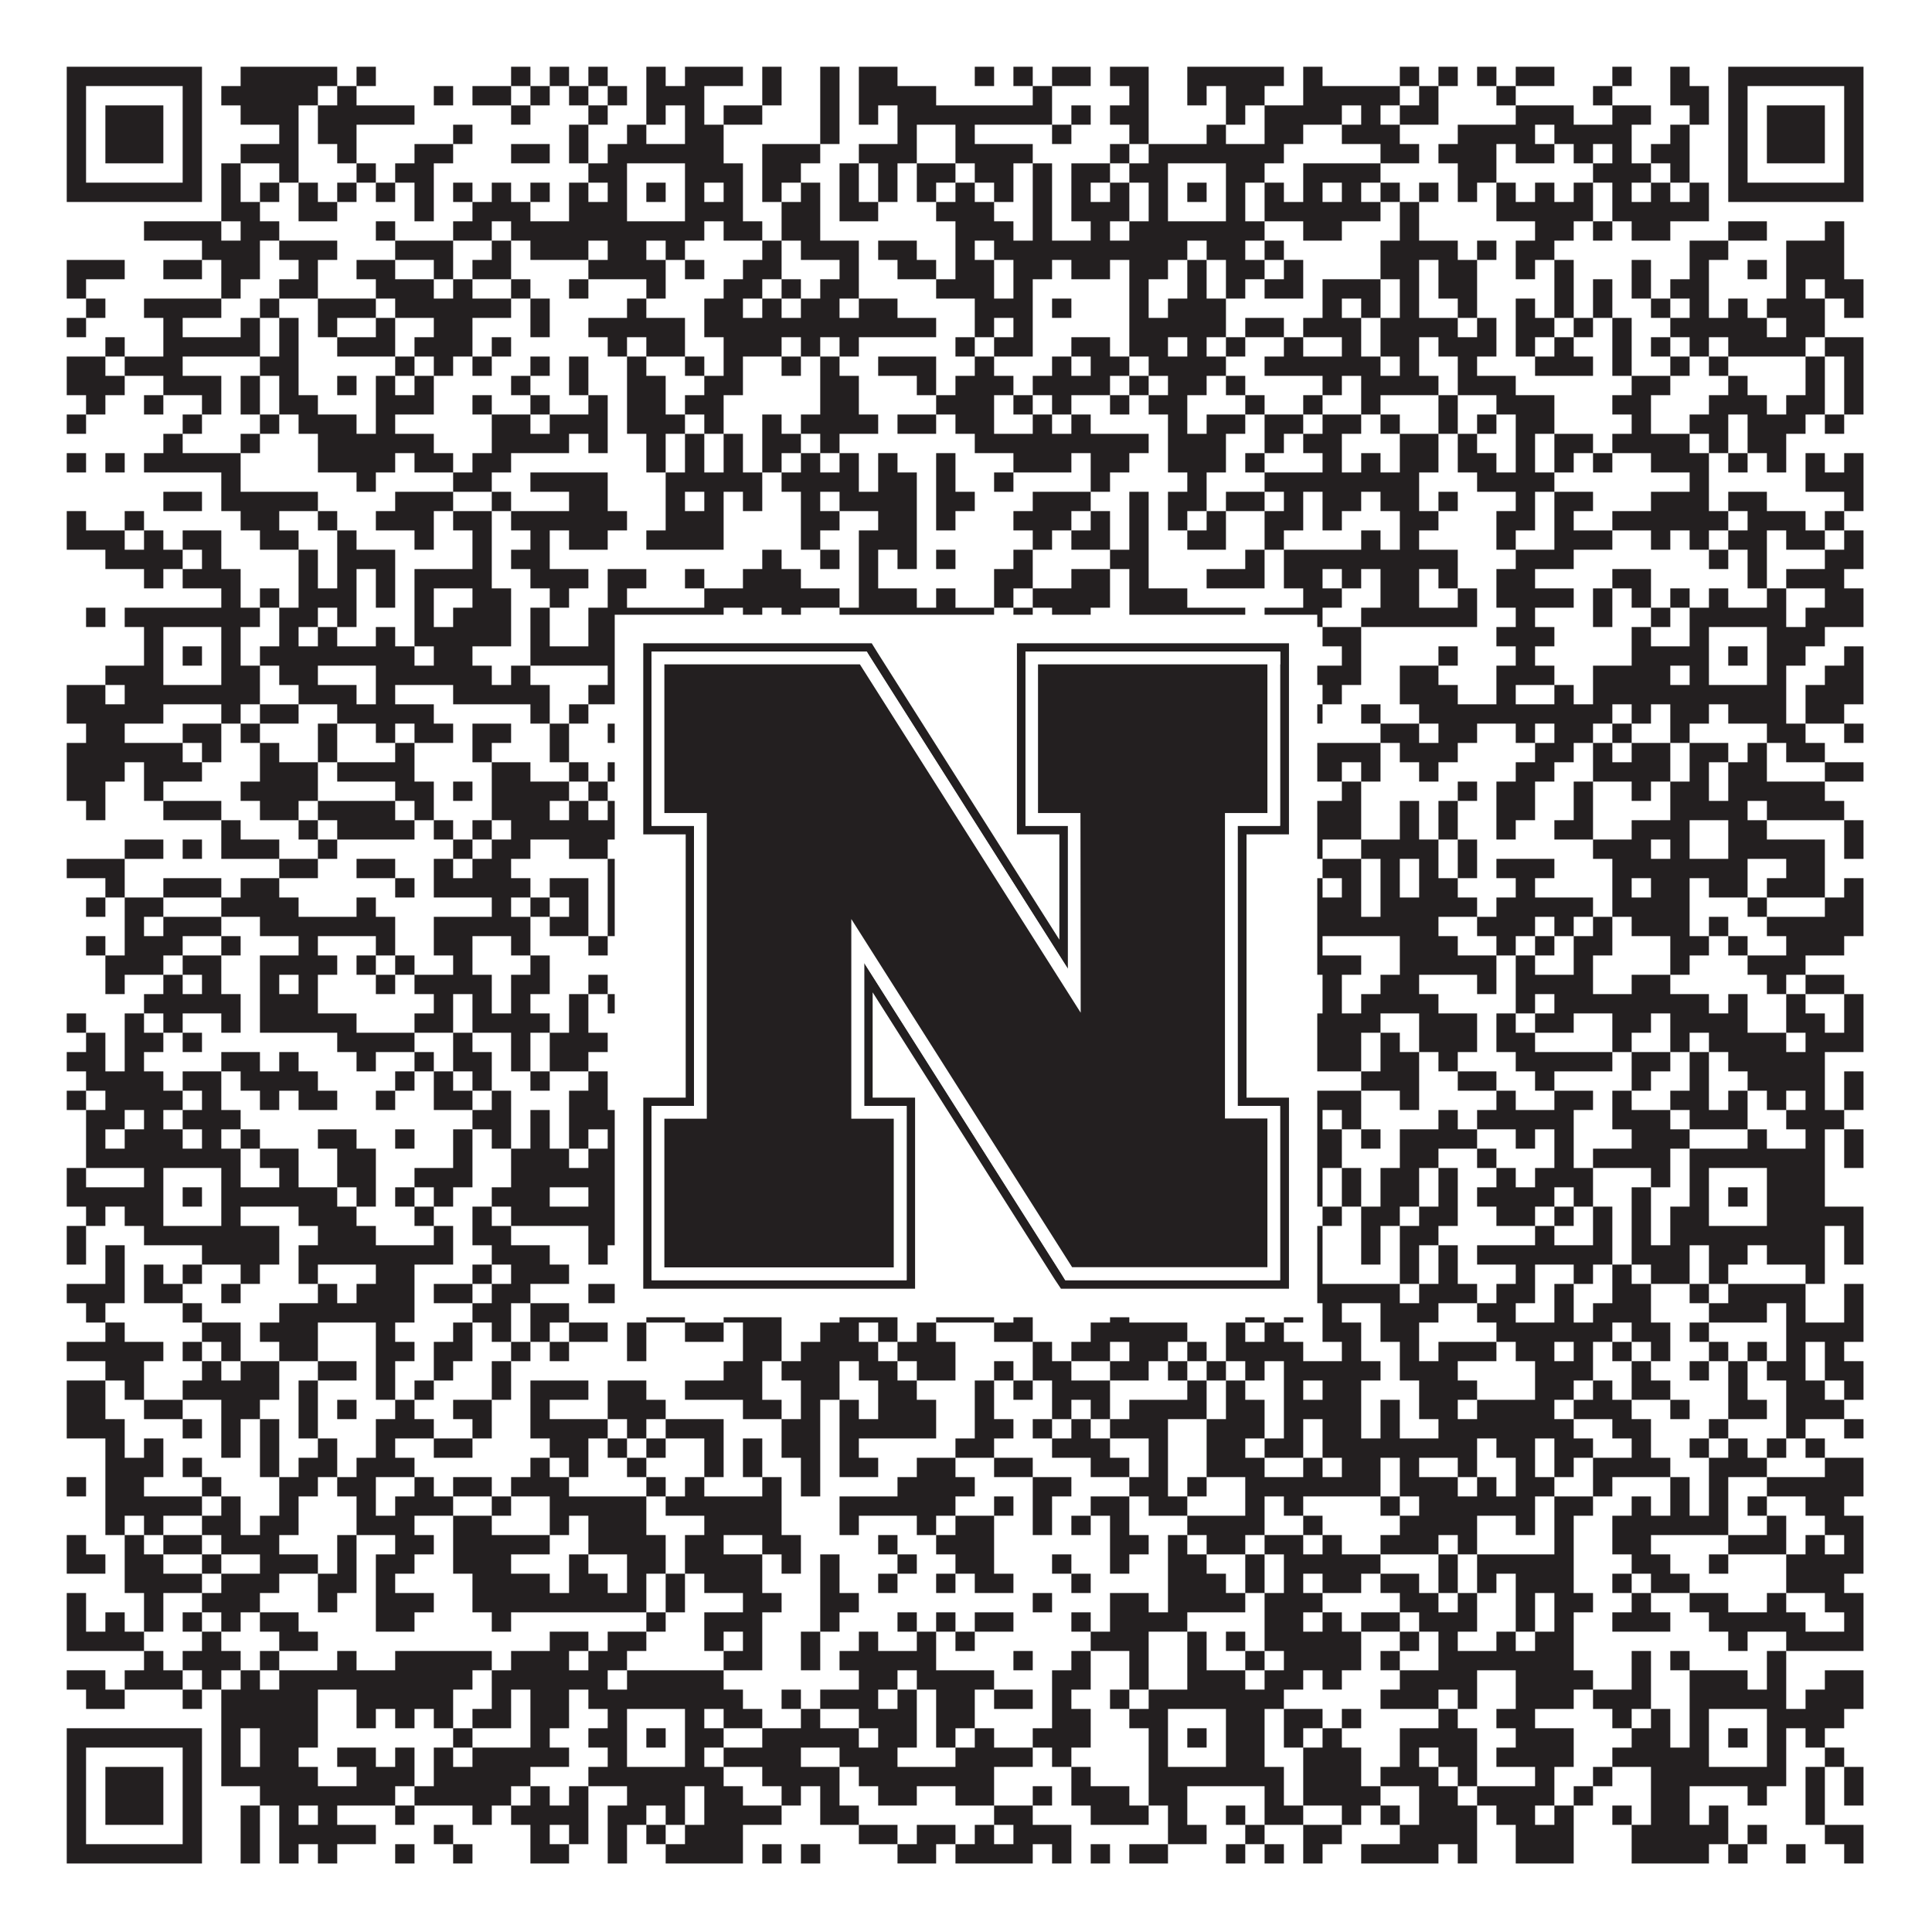 <?xml version="1.0"?>
<svg xmlns="http://www.w3.org/2000/svg" xmlns:xlink="http://www.w3.org/1999/xlink" version="1.1" width="1100px" height="1100px" viewBox="0 0 1100 1100"><rect x="0" y="0" width="1100" height="1100" fill="#ffffff" fill-opacity="1"/><path fill="#231f20" fill-opacity="1" d="M38,38L115,38L115,49L38,49ZM137,38L192,38L192,49L137,49ZM203,38L214,38L214,49L203,49ZM291,38L302,38L302,49L291,49ZM313,38L324,38L324,49L313,49ZM335,38L346,38L346,49L335,49ZM368,38L379,38L379,49L368,49ZM390,38L423,38L423,49L390,49ZM434,38L445,38L445,49L434,49ZM467,38L478,38L478,49L467,49ZM489,38L511,38L511,49L489,49ZM555,38L566,38L566,49L555,49ZM577,38L588,38L588,49L577,49ZM599,38L621,38L621,49L599,49ZM632,38L654,38L654,49L632,49ZM676,38L731,38L731,49L676,49ZM742,38L753,38L753,49L742,49ZM797,38L808,38L808,49L797,49ZM819,38L830,38L830,49L819,49ZM841,38L852,38L852,49L841,49ZM863,38L885,38L885,49L863,49ZM918,38L929,38L929,49L918,49ZM951,38L962,38L962,49L951,49ZM984,38L1061,38L1061,49L984,49ZM38,49L49,49L49,60L38,60ZM104,49L115,49L115,60L104,60ZM126,49L181,49L181,60L126,60ZM192,49L203,49L203,60L192,60ZM247,49L258,49L258,60L247,60ZM269,49L291,49L291,60L269,60ZM302,49L313,49L313,60L302,60ZM324,49L335,49L335,60L324,60ZM346,49L357,49L357,60L346,60ZM368,49L401,49L401,60L368,60ZM434,49L445,49L445,60L434,60ZM467,49L478,49L478,60L467,60ZM489,49L533,49L533,60L489,60ZM588,49L599,49L599,60L588,60ZM643,49L654,49L654,60L643,60ZM676,49L687,49L687,60L676,60ZM698,49L720,49L720,60L698,60ZM742,49L797,49L797,60L742,60ZM808,49L819,49L819,60L808,60ZM852,49L863,49L863,60L852,60ZM907,49L918,49L918,60L907,60ZM951,49L973,49L973,60L951,60ZM984,49L995,49L995,60L984,60ZM1050,49L1061,49L1061,60L1050,60ZM38,60L49,60L49,71L38,71ZM60,60L93,60L93,71L60,71ZM104,60L115,60L115,71L104,71ZM137,60L170,60L170,71L137,71ZM181,60L236,60L236,71L181,71ZM291,60L302,60L302,71L291,71ZM335,60L346,60L346,71L335,71ZM368,60L379,60L379,71L368,71ZM390,60L401,60L401,71L390,71ZM412,60L434,60L434,71L412,71ZM467,60L478,60L478,71L467,71ZM489,60L500,60L500,71L489,71ZM511,60L599,60L599,71L511,71ZM610,60L621,60L621,71L610,71ZM632,60L654,60L654,71L632,71ZM698,60L709,60L709,71L698,71ZM720,60L764,60L764,71L720,71ZM775,60L786,60L786,71L775,71ZM797,60L819,60L819,71L797,71ZM863,60L896,60L896,71L863,71ZM918,60L940,60L940,71L918,71ZM962,60L973,60L973,71L962,71ZM984,60L995,60L995,71L984,71ZM1006,60L1039,60L1039,71L1006,71ZM1050,60L1061,60L1061,71L1050,71ZM38,71L49,71L49,82L38,82ZM60,71L93,71L93,82L60,82ZM104,71L115,71L115,82L104,82ZM159,71L170,71L170,82L159,82ZM181,71L203,71L203,82L181,82ZM258,71L269,71L269,82L258,82ZM324,71L335,71L335,82L324,82ZM357,71L368,71L368,82L357,82ZM390,71L412,71L412,82L390,82ZM467,71L478,71L478,82L467,82ZM511,71L522,71L522,82L511,82ZM544,71L555,71L555,82L544,82ZM599,71L610,71L610,82L599,82ZM643,71L654,71L654,82L643,82ZM687,71L698,71L698,82L687,82ZM720,71L742,71L742,82L720,82ZM764,71L797,71L797,82L764,82ZM830,71L874,71L874,82L830,82ZM885,71L929,71L929,82L885,82ZM951,71L962,71L962,82L951,82ZM984,71L995,71L995,82L984,82ZM1006,71L1039,71L1039,82L1006,82ZM1050,71L1061,71L1061,82L1050,82ZM38,82L49,82L49,93L38,93ZM60,82L93,82L93,93L60,93ZM104,82L115,82L115,93L104,93ZM137,82L170,82L170,93L137,93ZM192,82L203,82L203,93L192,93ZM236,82L258,82L258,93L236,93ZM291,82L313,82L313,93L291,93ZM324,82L335,82L335,93L324,93ZM346,82L412,82L412,93L346,93ZM434,82L467,82L467,93L434,93ZM489,82L522,82L522,93L489,93ZM544,82L588,82L588,93L544,93ZM632,82L643,82L643,93L632,93ZM654,82L731,82L731,93L654,93ZM786,82L808,82L808,93L786,93ZM819,82L852,82L852,93L819,93ZM863,82L885,82L885,93L863,93ZM896,82L907,82L907,93L896,93ZM918,82L929,82L929,93L918,93ZM940,82L962,82L962,93L940,93ZM984,82L995,82L995,93L984,93ZM1006,82L1039,82L1039,93L1006,93ZM1050,82L1061,82L1061,93L1050,93ZM38,93L49,93L49,104L38,104ZM104,93L115,93L115,104L104,104ZM126,93L137,93L137,104L126,104ZM159,93L170,93L170,104L159,104ZM203,93L214,93L214,104L203,104ZM225,93L247,93L247,104L225,104ZM335,93L357,93L357,104L335,104ZM390,93L423,93L423,104L390,104ZM434,93L456,93L456,104L434,104ZM478,93L489,93L489,104L478,104ZM500,93L511,93L511,104L500,104ZM522,93L544,93L544,104L522,104ZM555,93L577,93L577,104L555,104ZM588,93L599,93L599,104L588,104ZM610,93L632,93L632,104L610,104ZM643,93L665,93L665,104L643,104ZM698,93L720,93L720,104L698,104ZM742,93L786,93L786,104L742,104ZM830,93L852,93L852,104L830,104ZM907,93L940,93L940,104L907,104ZM951,93L962,93L962,104L951,104ZM984,93L995,93L995,104L984,104ZM1050,93L1061,93L1061,104L1050,104ZM38,104L115,104L115,115L38,115ZM126,104L137,104L137,115L126,115ZM148,104L159,104L159,115L148,115ZM170,104L181,104L181,115L170,115ZM192,104L203,104L203,115L192,115ZM214,104L225,104L225,115L214,115ZM236,104L247,104L247,115L236,115ZM258,104L269,104L269,115L258,115ZM280,104L291,104L291,115L280,115ZM302,104L313,104L313,115L302,115ZM324,104L335,104L335,115L324,115ZM346,104L357,104L357,115L346,115ZM368,104L379,104L379,115L368,115ZM390,104L401,104L401,115L390,115ZM412,104L423,104L423,115L412,115ZM434,104L445,104L445,115L434,115ZM456,104L467,104L467,115L456,115ZM478,104L489,104L489,115L478,115ZM500,104L511,104L511,115L500,115ZM522,104L533,104L533,115L522,115ZM544,104L555,104L555,115L544,115ZM566,104L577,104L577,115L566,115ZM588,104L599,104L599,115L588,115ZM610,104L621,104L621,115L610,115ZM632,104L643,104L643,115L632,115ZM654,104L665,104L665,115L654,115ZM676,104L687,104L687,115L676,115ZM698,104L709,104L709,115L698,115ZM720,104L731,104L731,115L720,115ZM742,104L753,104L753,115L742,115ZM764,104L775,104L775,115L764,115ZM786,104L797,104L797,115L786,115ZM808,104L819,104L819,115L808,115ZM830,104L841,104L841,115L830,115ZM852,104L863,104L863,115L852,115ZM874,104L885,104L885,115L874,115ZM896,104L907,104L907,115L896,115ZM918,104L929,104L929,115L918,115ZM940,104L951,104L951,115L940,115ZM962,104L973,104L973,115L962,115ZM984,104L1061,104L1061,115L984,115ZM126,115L148,115L148,126L126,126ZM170,115L192,115L192,126L170,126ZM236,115L247,115L247,126L236,126ZM269,115L302,115L302,126L269,126ZM324,115L357,115L357,126L324,126ZM390,115L423,115L423,126L390,126ZM445,115L467,115L467,126L445,126ZM478,115L500,115L500,126L478,126ZM533,115L566,115L566,126L533,126ZM588,115L599,115L599,126L588,126ZM610,115L643,115L643,126L610,126ZM654,115L665,115L665,126L654,126ZM698,115L709,115L709,126L698,126ZM720,115L786,115L786,126L720,126ZM797,115L808,115L808,126L797,126ZM852,115L907,115L907,126L852,126ZM918,115L973,115L973,126L918,126ZM82,126L126,126L126,137L82,137ZM137,126L159,126L159,137L137,137ZM214,126L225,126L225,137L214,137ZM258,126L280,126L280,137L258,137ZM291,126L401,126L401,137L291,137ZM412,126L434,126L434,137L412,137ZM445,126L467,126L467,137L445,137ZM544,126L577,126L577,137L544,137ZM588,126L599,126L599,137L588,137ZM621,126L632,126L632,137L621,137ZM643,126L720,126L720,137L643,137ZM742,126L764,126L764,137L742,137ZM797,126L808,126L808,137L797,137ZM874,126L896,126L896,137L874,137ZM907,126L918,126L918,137L907,137ZM929,126L951,126L951,137L929,137ZM984,126L1006,126L1006,137L984,137ZM1039,126L1050,126L1050,137L1039,137ZM115,137L148,137L148,148L115,148ZM159,137L192,137L192,148L159,148ZM225,137L258,137L258,148L225,148ZM280,137L291,137L291,148L280,148ZM302,137L335,137L335,148L302,148ZM346,137L368,137L368,148L346,148ZM379,137L390,137L390,148L379,148ZM434,137L445,137L445,148L434,148ZM456,137L489,137L489,148L456,148ZM500,137L522,137L522,148L500,148ZM544,137L555,137L555,148L544,148ZM566,137L676,137L676,148L566,148ZM687,137L709,137L709,148L687,148ZM720,137L731,137L731,148L720,148ZM786,137L830,137L830,148L786,148ZM841,137L852,137L852,148L841,148ZM863,137L885,137L885,148L863,148ZM962,137L984,137L984,148L962,148ZM1017,137L1050,137L1050,148L1017,148ZM38,148L71,148L71,159L38,159ZM93,148L115,148L115,159L93,159ZM126,148L148,148L148,159L126,159ZM170,148L181,148L181,159L170,159ZM203,148L225,148L225,159L203,159ZM247,148L258,148L258,159L247,159ZM269,148L291,148L291,159L269,159ZM335,148L379,148L379,159L335,159ZM390,148L401,148L401,159L390,159ZM423,148L445,148L445,159L423,159ZM478,148L489,148L489,159L478,159ZM511,148L533,148L533,159L511,159ZM544,148L566,148L566,159L544,159ZM577,148L599,148L599,159L577,159ZM610,148L632,148L632,159L610,159ZM643,148L665,148L665,159L643,159ZM676,148L687,148L687,159L676,159ZM698,148L720,148L720,159L698,159ZM731,148L742,148L742,159L731,159ZM786,148L808,148L808,159L786,159ZM819,148L841,148L841,159L819,159ZM863,148L874,148L874,159L863,159ZM885,148L896,148L896,159L885,159ZM929,148L940,148L940,159L929,159ZM962,148L973,148L973,159L962,159ZM995,148L1006,148L1006,159L995,159ZM1017,148L1050,148L1050,159L1017,159ZM38,159L49,159L49,170L38,170ZM126,159L137,159L137,170L126,170ZM159,159L181,159L181,170L159,170ZM214,159L247,159L247,170L214,170ZM258,159L269,159L269,170L258,170ZM291,159L302,159L302,170L291,170ZM324,159L335,159L335,170L324,170ZM368,159L379,159L379,170L368,170ZM412,159L434,159L434,170L412,170ZM445,159L456,159L456,170L445,170ZM467,159L489,159L489,170L467,170ZM533,159L566,159L566,170L533,170ZM577,159L588,159L588,170L577,170ZM643,159L654,159L654,170L643,170ZM676,159L687,159L687,170L676,170ZM698,159L709,159L709,170L698,170ZM720,159L742,159L742,170L720,170ZM753,159L786,159L786,170L753,170ZM797,159L808,159L808,170L797,170ZM819,159L841,159L841,170L819,170ZM885,159L896,159L896,170L885,170ZM907,159L918,159L918,170L907,170ZM929,159L940,159L940,170L929,170ZM951,159L973,159L973,170L951,170ZM1017,159L1028,159L1028,170L1017,170ZM1039,159L1061,159L1061,170L1039,170ZM49,170L60,170L60,181L49,181ZM82,170L126,170L126,181L82,181ZM148,170L159,170L159,181L148,181ZM181,170L214,170L214,181L181,181ZM225,170L291,170L291,181L225,181ZM302,170L313,170L313,181L302,181ZM357,170L368,170L368,181L357,181ZM401,170L423,170L423,181L401,181ZM434,170L445,170L445,181L434,181ZM456,170L478,170L478,181L456,181ZM489,170L511,170L511,181L489,181ZM555,170L588,170L588,181L555,181ZM599,170L610,170L610,181L599,181ZM643,170L654,170L654,181L643,181ZM665,170L698,170L698,181L665,181ZM753,170L764,170L764,181L753,181ZM775,170L786,170L786,181L775,181ZM797,170L808,170L808,181L797,181ZM830,170L841,170L841,181L830,181ZM863,170L874,170L874,181L863,181ZM885,170L896,170L896,181L885,181ZM907,170L918,170L918,181L907,181ZM940,170L951,170L951,181L940,181ZM962,170L973,170L973,181L962,181ZM984,170L995,170L995,181L984,181ZM1006,170L1039,170L1039,181L1006,181ZM1050,170L1061,170L1061,181L1050,181ZM38,181L49,181L49,192L38,192ZM93,181L104,181L104,192L93,192ZM137,181L148,181L148,192L137,192ZM159,181L170,181L170,192L159,192ZM181,181L192,181L192,192L181,192ZM214,181L225,181L225,192L214,192ZM247,181L269,181L269,192L247,192ZM302,181L313,181L313,192L302,192ZM335,181L390,181L390,192L335,192ZM401,181L533,181L533,192L401,192ZM555,181L566,181L566,192L555,192ZM577,181L588,181L588,192L577,192ZM643,181L698,181L698,192L643,192ZM709,181L731,181L731,192L709,192ZM742,181L775,181L775,192L742,192ZM786,181L830,181L830,192L786,192ZM841,181L852,181L852,192L841,192ZM863,181L885,181L885,192L863,192ZM896,181L907,181L907,192L896,192ZM918,181L929,181L929,192L918,192ZM951,181L1006,181L1006,192L951,192ZM1017,181L1039,181L1039,192L1017,192ZM60,192L71,192L71,203L60,203ZM93,192L148,192L148,203L93,203ZM159,192L170,192L170,203L159,203ZM192,192L225,192L225,203L192,203ZM236,192L269,192L269,203L236,203ZM280,192L291,192L291,203L280,203ZM346,192L357,192L357,203L346,203ZM368,192L390,192L390,203L368,203ZM412,192L445,192L445,203L412,203ZM456,192L467,192L467,203L456,203ZM478,192L489,192L489,203L478,203ZM544,192L555,192L555,203L544,203ZM566,192L588,192L588,203L566,203ZM610,192L632,192L632,203L610,203ZM643,192L665,192L665,203L643,203ZM676,192L687,192L687,203L676,203ZM698,192L709,192L709,203L698,203ZM731,192L742,192L742,203L731,203ZM764,192L775,192L775,203L764,203ZM786,192L808,192L808,203L786,203ZM819,192L852,192L852,203L819,203ZM863,192L874,192L874,203L863,203ZM885,192L896,192L896,203L885,203ZM918,192L929,192L929,203L918,203ZM940,192L951,192L951,203L940,203ZM962,192L973,192L973,203L962,203ZM984,192L1028,192L1028,203L984,203ZM1039,192L1061,192L1061,203L1039,203ZM38,203L60,203L60,214L38,214ZM71,203L104,203L104,214L71,214ZM148,203L170,203L170,214L148,214ZM225,203L236,203L236,214L225,214ZM247,203L258,203L258,214L247,214ZM269,203L280,203L280,214L269,214ZM302,203L313,203L313,214L302,214ZM324,203L335,203L335,214L324,214ZM357,203L368,203L368,214L357,214ZM390,203L401,203L401,214L390,214ZM412,203L423,203L423,214L412,214ZM445,203L456,203L456,214L445,214ZM467,203L478,203L478,214L467,214ZM500,203L533,203L533,214L500,214ZM555,203L566,203L566,214L555,214ZM599,203L610,203L610,214L599,214ZM621,203L643,203L643,214L621,214ZM654,203L698,203L698,214L654,214ZM720,203L786,203L786,214L720,214ZM797,203L808,203L808,214L797,214ZM830,203L841,203L841,214L830,214ZM874,203L907,203L907,214L874,214ZM918,203L929,203L929,214L918,214ZM951,203L962,203L962,214L951,214ZM973,203L984,203L984,214L973,214ZM1028,203L1039,203L1039,214L1028,214ZM1050,203L1061,203L1061,214L1050,214ZM38,214L71,214L71,225L38,225ZM93,214L126,214L126,225L93,225ZM137,214L148,214L148,225L137,225ZM159,214L170,214L170,225L159,225ZM192,214L203,214L203,225L192,225ZM214,214L225,214L225,225L214,225ZM236,214L247,214L247,225L236,225ZM291,214L302,214L302,225L291,225ZM324,214L335,214L335,225L324,225ZM357,214L379,214L379,225L357,225ZM401,214L423,214L423,225L401,225ZM467,214L489,214L489,225L467,225ZM522,214L533,214L533,225L522,225ZM544,214L577,214L577,225L544,225ZM588,214L632,214L632,225L588,225ZM643,214L654,214L654,225L643,225ZM665,214L687,214L687,225L665,225ZM698,214L709,214L709,225L698,225ZM753,214L764,214L764,225L753,225ZM775,214L819,214L819,225L775,225ZM830,214L863,214L863,225L830,225ZM929,214L951,214L951,225L929,225ZM984,214L995,214L995,225L984,225ZM1028,214L1039,214L1039,225L1028,225ZM1050,214L1061,214L1061,225L1050,225ZM49,225L60,225L60,236L49,236ZM82,225L93,225L93,236L82,236ZM115,225L126,225L126,236L115,236ZM137,225L148,225L148,236L137,236ZM159,225L181,225L181,236L159,236ZM214,225L247,225L247,236L214,236ZM269,225L280,225L280,236L269,236ZM302,225L313,225L313,236L302,236ZM335,225L346,225L346,236L335,236ZM357,225L379,225L379,236L357,236ZM390,225L412,225L412,236L390,236ZM467,225L489,225L489,236L467,236ZM533,225L566,225L566,236L533,236ZM577,225L588,225L588,236L577,236ZM599,225L610,225L610,236L599,236ZM632,225L643,225L643,236L632,236ZM654,225L676,225L676,236L654,236ZM709,225L720,225L720,236L709,236ZM742,225L753,225L753,236L742,236ZM775,225L786,225L786,236L775,236ZM819,225L830,225L830,236L819,236ZM852,225L885,225L885,236L852,236ZM918,225L940,225L940,236L918,236ZM973,225L1006,225L1006,236L973,236ZM1017,225L1039,225L1039,236L1017,236ZM1050,225L1061,225L1061,236L1050,236ZM38,236L49,236L49,247L38,247ZM104,236L115,236L115,247L104,247ZM148,236L159,236L159,247L148,247ZM170,236L203,236L203,247L170,247ZM214,236L225,236L225,247L214,247ZM280,236L302,236L302,247L280,247ZM313,236L346,236L346,247L313,247ZM357,236L390,236L390,247L357,247ZM401,236L412,236L412,247L401,247ZM434,236L445,236L445,247L434,247ZM456,236L500,236L500,247L456,247ZM511,236L533,236L533,247L511,247ZM544,236L566,236L566,247L544,247ZM588,236L599,236L599,247L588,247ZM610,236L621,236L621,247L610,247ZM665,236L676,236L676,247L665,247ZM687,236L709,236L709,247L687,247ZM720,236L742,236L742,247L720,247ZM753,236L775,236L775,247L753,247ZM786,236L797,236L797,247L786,247ZM819,236L830,236L830,247L819,247ZM841,236L852,236L852,247L841,247ZM863,236L885,236L885,247L863,247ZM929,236L940,236L940,247L929,247ZM962,236L984,236L984,247L962,247ZM995,236L1028,236L1028,247L995,247ZM1039,236L1050,236L1050,247L1039,247ZM93,247L104,247L104,258L93,258ZM137,247L148,247L148,258L137,258ZM181,247L247,247L247,258L181,258ZM280,247L324,247L324,258L280,258ZM335,247L346,247L346,258L335,258ZM368,247L379,247L379,258L368,258ZM390,247L401,247L401,258L390,258ZM412,247L423,247L423,258L412,258ZM434,247L456,247L456,258L434,258ZM467,247L478,247L478,258L467,258ZM555,247L654,247L654,258L555,258ZM665,247L698,247L698,258L665,258ZM720,247L731,247L731,258L720,258ZM742,247L764,247L764,258L742,258ZM797,247L819,247L819,258L797,258ZM830,247L841,247L841,258L830,258ZM863,247L874,247L874,258L863,258ZM885,247L907,247L907,258L885,258ZM918,247L962,247L962,258L918,258ZM973,247L984,247L984,258L973,258ZM995,247L1017,247L1017,258L995,258ZM38,258L49,258L49,269L38,269ZM60,258L71,258L71,269L60,269ZM82,258L137,258L137,269L82,269ZM181,258L225,258L225,269L181,269ZM236,258L258,258L258,269L236,269ZM269,258L291,258L291,269L269,269ZM368,258L379,258L379,269L368,269ZM390,258L401,258L401,269L390,269ZM412,258L423,258L423,269L412,269ZM434,258L445,258L445,269L434,269ZM456,258L467,258L467,269L456,269ZM478,258L489,258L489,269L478,269ZM500,258L511,258L511,269L500,269ZM533,258L544,258L544,269L533,269ZM577,258L610,258L610,269L577,269ZM621,258L643,258L643,269L621,269ZM665,258L698,258L698,269L665,269ZM709,258L720,258L720,269L709,269ZM753,258L764,258L764,269L753,269ZM775,258L786,258L786,269L775,269ZM797,258L819,258L819,269L797,269ZM830,258L852,258L852,269L830,269ZM863,258L874,258L874,269L863,269ZM885,258L896,258L896,269L885,269ZM907,258L918,258L918,269L907,269ZM940,258L973,258L973,269L940,269ZM984,258L995,258L995,269L984,269ZM1006,258L1017,258L1017,269L1006,269ZM1028,258L1039,258L1039,269L1028,269ZM1050,258L1061,258L1061,269L1050,269ZM126,269L137,269L137,280L126,280ZM203,269L214,269L214,280L203,280ZM258,269L280,269L280,280L258,280ZM302,269L346,269L346,280L302,280ZM379,269L434,269L434,280L379,280ZM445,269L489,269L489,280L445,280ZM500,269L522,269L522,280L500,280ZM533,269L544,269L544,280L533,280ZM566,269L577,269L577,280L566,280ZM621,269L632,269L632,280L621,280ZM676,269L687,269L687,280L676,280ZM720,269L808,269L808,280L720,280ZM841,269L885,269L885,280L841,280ZM962,269L973,269L973,280L962,280ZM1028,269L1061,269L1061,280L1028,280ZM93,280L115,280L115,291L93,291ZM126,280L181,280L181,291L126,291ZM225,280L258,280L258,291L225,291ZM280,280L291,280L291,291L280,291ZM324,280L346,280L346,291L324,291ZM379,280L390,280L390,291L379,291ZM401,280L412,280L412,291L401,291ZM423,280L434,280L434,291L423,291ZM456,280L467,280L467,291L456,291ZM478,280L522,280L522,291L478,291ZM533,280L555,280L555,291L533,291ZM588,280L621,280L621,291L588,291ZM643,280L654,280L654,291L643,291ZM665,280L687,280L687,291L665,291ZM698,280L720,280L720,291L698,291ZM731,280L742,280L742,291L731,291ZM753,280L775,280L775,291L753,291ZM786,280L808,280L808,291L786,291ZM819,280L830,280L830,291L819,291ZM863,280L874,280L874,291L863,291ZM885,280L907,280L907,291L885,291ZM940,280L973,280L973,291L940,291ZM984,280L1006,280L1006,291L984,291ZM1050,280L1061,280L1061,291L1050,291ZM38,291L49,291L49,302L38,302ZM71,291L82,291L82,302L71,302ZM137,291L159,291L159,302L137,302ZM181,291L192,291L192,302L181,302ZM214,291L247,291L247,302L214,302ZM258,291L280,291L280,302L258,302ZM291,291L357,291L357,302L291,302ZM379,291L412,291L412,302L379,302ZM456,291L478,291L478,302L456,302ZM500,291L522,291L522,302L500,302ZM533,291L544,291L544,302L533,302ZM577,291L610,291L610,302L577,302ZM621,291L632,291L632,302L621,302ZM643,291L654,291L654,302L643,302ZM665,291L676,291L676,302L665,302ZM687,291L698,291L698,302L687,302ZM720,291L742,291L742,302L720,302ZM753,291L764,291L764,302L753,302ZM797,291L819,291L819,302L797,302ZM852,291L874,291L874,302L852,302ZM885,291L896,291L896,302L885,302ZM918,291L984,291L984,302L918,302ZM995,291L1028,291L1028,302L995,302ZM1039,291L1050,291L1050,302L1039,302ZM38,302L71,302L71,313L38,313ZM82,302L93,302L93,313L82,313ZM104,302L126,302L126,313L104,313ZM148,302L170,302L170,313L148,313ZM192,302L203,302L203,313L192,313ZM236,302L247,302L247,313L236,313ZM269,302L280,302L280,313L269,313ZM302,302L313,302L313,313L302,313ZM324,302L346,302L346,313L324,313ZM368,302L412,302L412,313L368,313ZM456,302L467,302L467,313L456,313ZM489,302L522,302L522,313L489,313ZM588,302L599,302L599,313L588,313ZM610,302L632,302L632,313L610,313ZM643,302L654,302L654,313L643,313ZM676,302L698,302L698,313L676,313ZM720,302L731,302L731,313L720,313ZM775,302L786,302L786,313L775,313ZM797,302L808,302L808,313L797,313ZM852,302L863,302L863,313L852,313ZM885,302L918,302L918,313L885,313ZM940,302L951,302L951,313L940,313ZM962,302L973,302L973,313L962,313ZM984,302L1006,302L1006,313L984,313ZM1017,302L1039,302L1039,313L1017,313ZM1050,302L1061,302L1061,313L1050,313ZM60,313L104,313L104,324L60,324ZM115,313L126,313L126,324L115,324ZM170,313L181,313L181,324L170,324ZM192,313L225,313L225,324L192,324ZM269,313L280,313L280,324L269,324ZM291,313L313,313L313,324L291,324ZM434,313L445,313L445,324L434,324ZM467,313L478,313L478,324L467,324ZM489,313L500,313L500,324L489,324ZM511,313L522,313L522,324L511,324ZM533,313L544,313L544,324L533,324ZM577,313L588,313L588,324L577,324ZM632,313L654,313L654,324L632,324ZM709,313L720,313L720,324L709,324ZM731,313L830,313L830,324L731,324ZM863,313L896,313L896,324L863,324ZM973,313L984,313L984,324L973,324ZM995,313L1006,313L1006,324L995,324ZM1039,313L1061,313L1061,324L1039,324ZM82,324L93,324L93,335L82,335ZM104,324L137,324L137,335L104,335ZM170,324L181,324L181,335L170,335ZM192,324L203,324L203,335L192,335ZM214,324L225,324L225,335L214,335ZM236,324L280,324L280,335L236,335ZM302,324L335,324L335,335L302,335ZM346,324L368,324L368,335L346,335ZM390,324L401,324L401,335L390,335ZM423,324L456,324L456,335L423,335ZM489,324L500,324L500,335L489,335ZM566,324L588,324L588,335L566,335ZM610,324L632,324L632,335L610,335ZM643,324L654,324L654,335L643,335ZM687,324L720,324L720,335L687,335ZM731,324L753,324L753,335L731,335ZM764,324L775,324L775,335L764,335ZM786,324L808,324L808,335L786,335ZM819,324L830,324L830,335L819,335ZM852,324L874,324L874,335L852,335ZM918,324L940,324L940,335L918,335ZM995,324L1006,324L1006,335L995,335ZM1017,324L1050,324L1050,335L1017,335ZM126,335L137,335L137,346L126,346ZM148,335L159,335L159,346L148,346ZM170,335L203,335L203,346L170,346ZM214,335L225,335L225,346L214,346ZM236,335L247,335L247,346L236,346ZM269,335L291,335L291,346L269,346ZM313,335L324,335L324,346L313,346ZM346,335L357,335L357,346L346,346ZM401,335L478,335L478,346L401,346ZM489,335L522,335L522,346L489,346ZM533,335L544,335L544,346L533,346ZM566,335L577,335L577,346L566,346ZM588,335L632,335L632,346L588,346ZM643,335L676,335L676,346L643,346ZM742,335L764,335L764,346L742,346ZM786,335L808,335L808,346L786,346ZM830,335L841,335L841,346L830,346ZM852,335L896,335L896,346L852,346ZM907,335L918,335L918,346L907,346ZM929,335L940,335L940,346L929,346ZM951,335L962,335L962,346L951,346ZM973,335L984,335L984,346L973,346ZM1006,335L1017,335L1017,346L1006,346ZM1039,335L1061,335L1061,346L1039,346ZM49,346L60,346L60,357L49,357ZM71,346L148,346L148,357L71,357ZM159,346L181,346L181,357L159,357ZM192,346L203,346L203,357L192,357ZM236,346L247,346L247,357L236,357ZM258,346L291,346L291,357L258,357ZM302,346L313,346L313,357L302,357ZM335,346L412,346L412,357L335,357ZM423,346L434,346L434,357L423,357ZM445,346L456,346L456,357L445,357ZM478,346L566,346L566,357L478,357ZM577,346L588,346L588,357L577,357ZM599,346L621,346L621,357L599,357ZM643,346L709,346L709,357L643,357ZM720,346L753,346L753,357L720,357ZM775,346L841,346L841,357L775,357ZM863,346L874,346L874,357L863,357ZM907,346L918,346L918,357L907,357ZM940,346L951,346L951,357L940,357ZM962,346L1017,346L1017,357L962,357ZM1028,346L1061,346L1061,357L1028,357ZM82,357L93,357L93,368L82,368ZM126,357L137,357L137,368L126,368ZM159,357L170,357L170,368L159,368ZM181,357L192,357L192,368L181,368ZM214,357L225,357L225,368L214,368ZM236,357L291,357L291,368L236,368ZM302,357L313,357L313,368L302,368ZM335,357L357,357L357,368L335,368ZM390,357L401,357L401,368L390,368ZM434,357L456,357L456,368L434,368ZM511,357L522,357L522,368L511,368ZM533,357L544,357L544,368L533,368ZM577,357L599,357L599,368L577,368ZM621,357L632,357L632,368L621,368ZM643,357L665,357L665,368L643,368ZM698,357L709,357L709,368L698,368ZM720,357L742,357L742,368L720,368ZM753,357L775,357L775,368L753,368ZM852,357L885,357L885,368L852,368ZM929,357L940,357L940,368L929,368ZM962,357L973,357L973,368L962,368ZM1006,357L1039,357L1039,368L1006,368ZM82,368L93,368L93,379L82,379ZM104,368L115,368L115,379L104,379ZM126,368L137,368L137,379L126,379ZM148,368L236,368L236,379L148,379ZM247,368L269,368L269,379L247,379ZM302,368L357,368L357,379L302,379ZM368,368L379,368L379,379L368,379ZM390,368L412,368L412,379L390,379ZM434,368L500,368L500,379L434,379ZM522,368L555,368L555,379L522,379ZM566,368L577,368L577,379L566,379ZM588,368L599,368L599,379L588,379ZM610,368L632,368L632,379L610,379ZM654,368L665,368L665,379L654,379ZM676,368L687,368L687,379L676,379ZM698,368L742,368L742,379L698,379ZM764,368L775,368L775,379L764,379ZM819,368L830,368L830,379L819,379ZM863,368L874,368L874,379L863,379ZM929,368L973,368L973,379L929,379ZM984,368L995,368L995,379L984,379ZM1006,368L1028,368L1028,379L1006,379ZM1050,368L1061,368L1061,379L1050,379ZM60,379L93,379L93,390L60,390ZM126,379L148,379L148,390L126,390ZM159,379L181,379L181,390L159,390ZM214,379L280,379L280,390L214,390ZM291,379L302,379L302,390L291,390ZM346,379L357,379L357,390L346,390ZM390,379L401,379L401,390L390,390ZM412,379L423,379L423,390L412,390ZM434,379L467,379L467,390L434,390ZM478,379L500,379L500,390L478,390ZM544,379L566,379L566,390L544,390ZM588,379L610,379L610,390L588,390ZM621,379L632,379L632,390L621,390ZM654,379L665,379L665,390L654,390ZM698,379L709,379L709,390L698,390ZM731,379L775,379L775,390L731,390ZM797,379L819,379L819,390L797,390ZM852,379L885,379L885,390L852,390ZM907,379L951,379L951,390L907,390ZM962,379L973,379L973,390L962,390ZM1006,379L1017,379L1017,390L1006,390ZM1039,379L1061,379L1061,390L1039,390ZM38,390L60,390L60,401L38,401ZM71,390L148,390L148,401L71,401ZM170,390L203,390L203,401L170,401ZM214,390L225,390L225,401L214,401ZM258,390L313,390L313,401L258,401ZM335,390L456,390L456,401L335,401ZM478,390L522,390L522,401L478,401ZM533,390L544,390L544,401L533,401ZM555,390L566,390L566,401L555,401ZM599,390L610,390L610,401L599,401ZM621,390L643,390L643,401L621,401ZM654,390L720,390L720,401L654,401ZM753,390L764,390L764,401L753,401ZM797,390L830,390L830,401L797,401ZM852,390L863,390L863,401L852,401ZM885,390L896,390L896,401L885,401ZM907,390L1017,390L1017,401L907,401ZM1028,390L1061,390L1061,401L1028,401ZM38,401L93,401L93,412L38,412ZM126,401L137,401L137,412L126,412ZM148,401L170,401L170,412L148,412ZM192,401L247,401L247,412L192,412ZM302,401L313,401L313,412L302,412ZM324,401L335,401L335,412L324,412ZM368,401L379,401L379,412L368,412ZM390,401L434,401L434,412L390,412ZM456,401L467,401L467,412L456,412ZM478,401L511,401L511,412L478,412ZM522,401L566,401L566,412L522,412ZM577,401L588,401L588,412L577,412ZM610,401L621,401L621,412L610,412ZM654,401L665,401L665,412L654,412ZM676,401L687,401L687,412L676,412ZM720,401L731,401L731,412L720,412ZM742,401L753,401L753,412L742,412ZM775,401L786,401L786,412L775,412ZM808,401L918,401L918,412L808,412ZM929,401L940,401L940,412L929,412ZM951,401L973,401L973,412L951,412ZM984,401L1017,401L1017,412L984,412ZM1028,401L1050,401L1050,412L1028,412ZM49,412L71,412L71,423L49,423ZM104,412L126,412L126,423L104,423ZM137,412L148,412L148,423L137,423ZM181,412L192,412L192,423L181,423ZM214,412L225,412L225,423L214,423ZM236,412L258,412L258,423L236,423ZM269,412L291,412L291,423L269,423ZM313,412L324,412L324,423L313,423ZM346,412L379,412L379,423L346,423ZM390,412L412,412L412,423L390,423ZM467,412L478,412L478,423L467,423ZM489,412L522,412L522,423L489,423ZM566,412L577,412L577,423L566,423ZM588,412L610,412L610,423L588,423ZM621,412L632,412L632,423L621,423ZM643,412L654,412L654,423L643,423ZM687,412L698,412L698,423L687,423ZM720,412L742,412L742,423L720,423ZM786,412L808,412L808,423L786,423ZM819,412L841,412L841,423L819,423ZM863,412L874,412L874,423L863,423ZM885,412L907,412L907,423L885,423ZM918,412L929,412L929,423L918,423ZM951,412L962,412L962,423L951,423ZM1006,412L1028,412L1028,423L1006,423ZM1050,412L1061,412L1061,423L1050,423ZM38,423L104,423L104,434L38,434ZM115,423L126,423L126,434L115,434ZM148,423L159,423L159,434L148,434ZM181,423L192,423L192,434L181,434ZM225,423L236,423L236,434L225,434ZM269,423L280,423L280,434L269,434ZM313,423L324,423L324,434L313,434ZM379,423L390,423L390,434L379,434ZM401,423L423,423L423,434L401,434ZM445,423L467,423L467,434L445,434ZM489,423L511,423L511,434L489,434ZM544,423L599,423L599,434L544,434ZM610,423L698,423L698,434L610,434ZM720,423L731,423L731,434L720,434ZM742,423L786,423L786,434L742,434ZM797,423L830,423L830,434L797,434ZM874,423L896,423L896,434L874,434ZM907,423L918,423L918,434L907,434ZM929,423L951,423L951,434L929,434ZM962,423L984,423L984,434L962,434ZM995,423L1006,423L1006,434L995,434ZM1017,423L1039,423L1039,434L1017,434ZM38,434L71,434L71,445L38,445ZM82,434L115,434L115,445L82,445ZM148,434L181,434L181,445L148,445ZM192,434L236,434L236,445L192,445ZM280,434L302,434L302,445L280,445ZM324,434L335,434L335,445L324,445ZM346,434L357,434L357,445L346,445ZM390,434L412,434L412,445L390,445ZM445,434L478,434L478,445L445,445ZM489,434L533,434L533,445L489,445ZM588,434L599,434L599,445L588,445ZM654,434L665,434L665,445L654,445ZM676,434L687,434L687,445L676,445ZM709,434L720,434L720,445L709,445ZM742,434L764,434L764,445L742,445ZM775,434L786,434L786,445L775,445ZM808,434L819,434L819,445L808,445ZM863,434L885,434L885,445L863,445ZM907,434L951,434L951,445L907,445ZM962,434L973,434L973,445L962,445ZM984,434L1006,434L1006,445L984,445ZM1039,434L1061,434L1061,445L1039,445ZM38,445L60,445L60,456L38,456ZM82,445L93,445L93,456L82,456ZM137,445L181,445L181,456L137,456ZM225,445L247,445L247,456L225,456ZM258,445L269,445L269,456L258,456ZM280,445L324,445L324,456L280,456ZM335,445L346,445L346,456L335,456ZM357,445L368,445L368,456L357,456ZM379,445L401,445L401,456L379,456ZM412,445L423,445L423,456L412,456ZM445,445L478,445L478,456L445,456ZM489,445L522,445L522,456L489,456ZM533,445L544,445L544,456L533,456ZM577,445L599,445L599,456L577,456ZM610,445L621,445L621,456L610,456ZM665,445L687,445L687,456L665,456ZM698,445L709,445L709,456L698,456ZM720,445L742,445L742,456L720,456ZM764,445L775,445L775,456L764,456ZM830,445L841,445L841,456L830,456ZM852,445L874,445L874,456L852,456ZM896,445L907,445L907,456L896,456ZM929,445L940,445L940,456L929,456ZM951,445L973,445L973,456L951,456ZM984,445L1039,445L1039,456L984,456ZM49,456L60,456L60,467L49,467ZM93,456L126,456L126,467L93,467ZM148,456L170,456L170,467L148,467ZM181,456L225,456L225,467L181,467ZM236,456L247,456L247,467L236,467ZM280,456L313,456L313,467L280,467ZM324,456L335,456L335,467L324,467ZM346,456L357,456L357,467L346,467ZM379,456L390,456L390,467L379,467ZM401,456L412,456L412,467L401,467ZM423,456L456,456L456,467L423,467ZM478,456L500,456L500,467L478,467ZM544,456L577,456L577,467L544,467ZM610,456L643,456L643,467L610,467ZM654,456L665,456L665,467L654,467ZM687,456L709,456L709,467L687,467ZM731,456L775,456L775,467L731,467ZM797,456L808,456L808,467L797,467ZM819,456L830,456L830,467L819,467ZM852,456L874,456L874,467L852,467ZM896,456L907,456L907,467L896,467ZM951,456L995,456L995,467L951,467ZM1006,456L1050,456L1050,467L1006,467ZM126,467L137,467L137,478L126,478ZM170,467L181,467L181,478L170,478ZM192,467L236,467L236,478L192,478ZM247,467L258,467L258,478L247,478ZM269,467L280,467L280,478L269,478ZM291,467L401,467L401,478L291,478ZM445,467L456,467L456,478L445,478ZM467,467L489,467L489,478L467,478ZM522,467L555,467L555,478L522,478ZM566,467L588,467L588,478L566,478ZM632,467L654,467L654,478L632,478ZM676,467L698,467L698,478L676,478ZM731,467L775,467L775,478L731,478ZM797,467L808,467L808,478L797,478ZM819,467L830,467L830,478L819,478ZM852,467L863,467L863,478L852,478ZM885,467L907,467L907,478L885,478ZM929,467L962,467L962,478L929,478ZM984,467L1006,467L1006,478L984,478ZM1050,467L1061,467L1061,478L1050,478ZM71,478L93,478L93,489L71,489ZM104,478L115,478L115,489L104,489ZM126,478L159,478L159,489L126,489ZM181,478L192,478L192,489L181,489ZM258,478L269,478L269,489L258,489ZM280,478L302,478L302,489L280,489ZM324,478L346,478L346,489L324,489ZM412,478L423,478L423,489L412,489ZM478,478L489,478L489,489L478,489ZM500,478L522,478L522,489L500,489ZM555,478L610,478L610,489L555,489ZM665,478L676,478L676,489L665,489ZM742,478L753,478L753,489L742,489ZM775,478L819,478L819,489L775,489ZM830,478L841,478L841,489L830,489ZM907,478L940,478L940,489L907,489ZM951,478L962,478L962,489L951,489ZM984,478L1039,478L1039,489L984,489ZM1050,478L1061,478L1061,489L1050,489ZM38,489L71,489L71,500L38,500ZM159,489L181,489L181,500L159,500ZM203,489L225,489L225,500L203,500ZM247,489L258,489L258,500L247,500ZM269,489L291,489L291,500L269,500ZM346,489L357,489L357,500L346,500ZM379,489L390,489L390,500L379,500ZM401,489L412,489L412,500L401,500ZM423,489L467,489L467,500L423,500ZM478,489L489,489L489,500L478,500ZM500,489L555,489L555,500L500,500ZM676,489L687,489L687,500L676,500ZM698,489L720,489L720,500L698,500ZM731,489L742,489L742,500L731,500ZM753,489L775,489L775,500L753,500ZM786,489L797,489L797,500L786,500ZM808,489L819,489L819,500L808,500ZM830,489L841,489L841,500L830,500ZM852,489L885,489L885,500L852,500ZM918,489L995,489L995,500L918,500ZM1017,489L1039,489L1039,500L1017,500ZM60,500L71,500L71,511L60,511ZM93,500L126,500L126,511L93,511ZM137,500L159,500L159,511L137,511ZM225,500L236,500L236,511L225,511ZM247,500L302,500L302,511L247,511ZM313,500L335,500L335,511L313,511ZM346,500L379,500L379,511L346,511ZM401,500L412,500L412,511L401,511ZM423,500L445,500L445,511L423,511ZM511,500L522,500L522,511L511,511ZM533,500L555,500L555,511L533,511ZM610,500L632,500L632,511L610,511ZM643,500L654,500L654,511L643,511ZM665,500L687,500L687,511L665,511ZM698,500L720,500L720,511L698,511ZM731,500L753,500L753,511L731,511ZM764,500L775,500L775,511L764,511ZM786,500L797,500L797,511L786,511ZM808,500L830,500L830,511L808,511ZM863,500L874,500L874,511L863,511ZM918,500L929,500L929,511L918,511ZM940,500L962,500L962,511L940,511ZM973,500L995,500L995,511L973,511ZM1006,500L1039,500L1039,511L1006,511ZM1050,500L1061,500L1061,511L1050,511ZM49,511L60,511L60,522L49,522ZM71,511L93,511L93,522L71,522ZM126,511L170,511L170,522L126,522ZM203,511L214,511L214,522L203,522ZM280,511L291,511L291,522L280,522ZM302,511L313,511L313,522L302,522ZM324,511L335,511L335,522L324,522ZM346,511L357,511L357,522L346,522ZM368,511L390,511L390,522L368,522ZM423,511L434,511L434,522L423,522ZM445,511L522,511L522,522L445,522ZM533,511L544,511L544,522L533,522ZM555,511L566,511L566,522L555,522ZM599,511L632,511L632,522L599,522ZM654,511L665,511L665,522L654,522ZM698,511L709,511L709,522L698,522ZM742,511L775,511L775,522L742,522ZM786,511L841,511L841,522L786,522ZM852,511L907,511L907,522L852,522ZM918,511L962,511L962,522L918,522ZM995,511L1006,511L1006,522L995,522ZM1039,511L1061,511L1061,522L1039,522ZM71,522L82,522L82,533L71,533ZM93,522L126,522L126,533L93,533ZM148,522L225,522L225,533L148,533ZM247,522L302,522L302,533L247,533ZM313,522L335,522L335,533L313,533ZM346,522L412,522L412,533L346,533ZM434,522L445,522L445,533L434,533ZM467,522L500,522L500,533L467,533ZM522,522L544,522L544,533L522,533ZM555,522L566,522L566,533L555,533ZM577,522L610,522L610,533L577,533ZM676,522L698,522L698,533L676,533ZM742,522L819,522L819,533L742,533ZM841,522L874,522L874,533L841,533ZM885,522L896,522L896,533L885,533ZM907,522L918,522L918,533L907,533ZM929,522L962,522L962,533L929,533ZM973,522L984,522L984,533L973,533ZM1006,522L1061,522L1061,533L1006,533ZM49,533L60,533L60,544L49,544ZM71,533L104,533L104,544L71,544ZM126,533L137,533L137,544L126,544ZM170,533L181,533L181,544L170,544ZM214,533L225,533L225,544L214,544ZM247,533L269,533L269,544L247,544ZM291,533L302,533L302,544L291,544ZM335,533L346,533L346,544L335,544ZM357,533L368,533L368,544L357,544ZM379,533L401,533L401,544L379,544ZM423,533L434,533L434,544L423,544ZM445,533L456,533L456,544L445,544ZM478,533L489,533L489,544L478,544ZM500,533L511,533L511,544L500,544ZM522,533L555,533L555,544L522,544ZM577,533L599,533L599,544L577,544ZM621,533L643,533L643,544L621,544ZM676,533L709,533L709,544L676,544ZM720,533L731,533L731,544L720,544ZM742,533L753,533L753,544L742,544ZM797,533L830,533L830,544L797,544ZM852,533L863,533L863,544L852,544ZM874,533L885,533L885,544L874,544ZM896,533L918,533L918,544L896,544ZM951,533L973,533L973,544L951,544ZM984,533L995,533L995,544L984,544ZM1017,533L1050,533L1050,544L1017,544ZM60,544L93,544L93,555L60,555ZM104,544L126,544L126,555L104,555ZM148,544L192,544L192,555L148,555ZM203,544L214,544L214,555L203,555ZM225,544L236,544L236,555L225,555ZM258,544L269,544L269,555L258,555ZM302,544L313,544L313,555L302,555ZM357,544L390,544L390,555L357,555ZM401,544L434,544L434,555L401,555ZM445,544L467,544L467,555L445,555ZM489,544L533,544L533,555L489,555ZM544,544L577,544L577,555L544,555ZM599,544L621,544L621,555L599,555ZM632,544L643,544L643,555L632,555ZM654,544L687,544L687,555L654,555ZM731,544L775,544L775,555L731,555ZM797,544L852,544L852,555L797,555ZM863,544L874,544L874,555L863,555ZM896,544L907,544L907,555L896,555ZM951,544L962,544L962,555L951,555ZM995,544L1028,544L1028,555L995,555ZM60,555L71,555L71,566L60,566ZM93,555L104,555L104,566L93,566ZM115,555L126,555L126,566L115,566ZM148,555L159,555L159,566L148,566ZM170,555L181,555L181,566L170,566ZM214,555L225,555L225,566L214,566ZM236,555L280,555L280,566L236,566ZM291,555L313,555L313,566L291,566ZM335,555L346,555L346,566L335,566ZM357,555L368,555L368,566L357,566ZM379,555L390,555L390,566L379,566ZM412,555L434,555L434,566L412,566ZM445,555L456,555L456,566L445,566ZM478,555L500,555L500,566L478,566ZM511,555L522,555L522,566L511,566ZM577,555L588,555L588,566L577,566ZM599,555L643,555L643,566L599,566ZM665,555L687,555L687,566L665,566ZM720,555L742,555L742,566L720,566ZM753,555L764,555L764,566L753,566ZM786,555L808,555L808,566L786,566ZM841,555L852,555L852,566L841,566ZM863,555L907,555L907,566L863,566ZM929,555L951,555L951,566L929,566ZM1006,555L1017,555L1017,566L1006,566ZM1028,555L1050,555L1050,566L1028,566ZM82,566L137,566L137,577L82,577ZM148,566L181,566L181,577L148,577ZM247,566L258,566L258,577L247,577ZM269,566L280,566L280,577L269,577ZM291,566L302,566L302,577L291,577ZM324,566L335,566L335,577L324,577ZM346,566L357,566L357,577L346,577ZM379,566L390,566L390,577L379,577ZM412,566L489,566L489,577L412,577ZM511,566L522,566L522,577L511,577ZM544,566L555,566L555,577L544,577ZM566,566L588,566L588,577L566,577ZM599,566L610,566L610,577L599,577ZM632,566L676,566L676,577L632,577ZM709,566L720,566L720,577L709,577ZM753,566L764,566L764,577L753,577ZM775,566L819,566L819,577L775,577ZM863,566L874,566L874,577L863,577ZM885,566L973,566L973,577L885,577ZM984,566L995,566L995,577L984,577ZM1017,566L1028,566L1028,577L1017,577ZM1050,566L1061,566L1061,577L1050,577ZM38,577L49,577L49,588L38,588ZM71,577L82,577L82,588L71,588ZM93,577L104,577L104,588L93,588ZM126,577L137,577L137,588L126,588ZM148,577L203,577L203,588L148,588ZM236,577L258,577L258,588L236,588ZM269,577L313,577L313,588L269,588ZM324,577L335,577L335,588L324,588ZM390,577L401,577L401,588L390,588ZM412,577L434,577L434,588L412,588ZM445,577L456,577L456,588L445,588ZM478,577L489,577L489,588L478,588ZM522,577L555,577L555,588L522,588ZM588,577L643,577L643,588L588,588ZM654,577L665,577L665,588L654,588ZM687,577L698,577L698,588L687,588ZM709,577L786,577L786,588L709,588ZM808,577L841,577L841,588L808,588ZM852,577L863,577L863,588L852,588ZM874,577L896,577L896,588L874,588ZM918,577L940,577L940,588L918,588ZM951,577L995,577L995,588L951,588ZM1017,577L1039,577L1039,588L1017,588ZM1050,577L1061,577L1061,588L1050,588ZM49,588L60,588L60,599L49,599ZM71,588L93,588L93,599L71,599ZM104,588L115,588L115,599L104,599ZM192,588L236,588L236,599L192,599ZM258,588L269,588L269,599L258,599ZM291,588L302,588L302,599L291,599ZM313,588L346,588L346,599L313,599ZM357,588L368,588L368,599L357,599ZM390,588L456,588L456,599L390,599ZM467,588L478,588L478,599L467,599ZM489,588L511,588L511,599L489,599ZM533,588L544,588L544,599L533,599ZM555,588L577,588L577,599L555,599ZM599,588L610,588L610,599L599,599ZM643,588L676,588L676,599L643,599ZM687,588L698,588L698,599L687,599ZM709,588L720,588L720,599L709,599ZM731,588L775,588L775,599L731,599ZM786,588L797,588L797,599L786,599ZM808,588L841,588L841,599L808,599ZM852,588L874,588L874,599L852,599ZM918,588L929,588L929,599L918,599ZM951,588L962,588L962,599L951,599ZM973,588L1017,588L1017,599L973,599ZM1028,588L1061,588L1061,599L1028,599ZM38,599L60,599L60,610L38,610ZM71,599L82,599L82,610L71,610ZM126,599L148,599L148,610L126,610ZM159,599L170,599L170,610L159,610ZM203,599L214,599L214,610L203,610ZM236,599L247,599L247,610L236,610ZM258,599L280,599L280,610L258,610ZM291,599L302,599L302,610L291,610ZM313,599L335,599L335,610L313,610ZM368,599L390,599L390,610L368,610ZM401,599L412,599L412,610L401,610ZM423,599L434,599L434,610L423,610ZM456,599L489,599L489,610L456,610ZM500,599L522,599L522,610L500,610ZM533,599L555,599L555,610L533,610ZM566,599L577,599L577,610L566,610ZM588,599L610,599L610,610L588,610ZM643,599L654,599L654,610L643,610ZM665,599L676,599L676,610L665,610ZM687,599L698,599L698,610L687,610ZM731,599L775,599L775,610L731,610ZM786,599L808,599L808,610L786,610ZM819,599L830,599L830,610L819,610ZM863,599L918,599L918,610L863,610ZM929,599L951,599L951,610L929,610ZM962,599L973,599L973,610L962,610ZM984,599L1039,599L1039,610L984,610ZM49,610L93,610L93,621L49,621ZM104,610L126,610L126,621L104,621ZM137,610L181,610L181,621L137,621ZM225,610L236,610L236,621L225,621ZM247,610L258,610L258,621L247,621ZM269,610L280,610L280,621L269,621ZM302,610L313,610L313,621L302,621ZM335,610L346,610L346,621L335,621ZM357,610L379,610L379,621L357,621ZM401,610L412,610L412,621L401,621ZM434,610L445,610L445,621L434,621ZM467,610L489,610L489,621L467,621ZM533,610L610,610L610,621L533,621ZM665,610L687,610L687,621L665,621ZM709,610L720,610L720,621L709,621ZM731,610L742,610L742,621L731,621ZM775,610L808,610L808,621L775,621ZM830,610L852,610L852,621L830,621ZM874,610L885,610L885,621L874,621ZM929,610L940,610L940,621L929,621ZM962,610L973,610L973,621L962,621ZM995,610L1039,610L1039,621L995,621ZM1050,610L1061,610L1061,621L1050,621ZM38,621L49,621L49,632L38,632ZM60,621L104,621L104,632L60,632ZM115,621L126,621L126,632L115,632ZM148,621L159,621L159,632L148,632ZM170,621L192,621L192,632L170,632ZM214,621L225,621L225,632L214,632ZM247,621L269,621L269,632L247,632ZM280,621L291,621L291,632L280,632ZM324,621L346,621L346,632L324,632ZM357,621L368,621L368,632L357,632ZM401,621L412,621L412,632L401,632ZM467,621L478,621L478,632L467,632ZM489,621L522,621L522,632L489,632ZM533,621L544,621L544,632L533,632ZM555,621L610,621L610,632L555,632ZM621,621L632,621L632,632L621,632ZM643,621L654,621L654,632L643,632ZM676,621L698,621L698,632L676,632ZM720,621L775,621L775,632L720,632ZM797,621L808,621L808,632L797,632ZM852,621L863,621L863,632L852,632ZM885,621L907,621L907,632L885,632ZM918,621L929,621L929,632L918,632ZM951,621L973,621L973,632L951,632ZM984,621L995,621L995,632L984,632ZM1006,621L1017,621L1017,632L1006,632ZM1028,621L1039,621L1039,632L1028,632ZM1050,621L1061,621L1061,632L1050,632ZM49,632L71,632L71,643L49,643ZM82,632L93,632L93,643L82,643ZM104,632L137,632L137,643L104,643ZM269,632L291,632L291,643L269,643ZM302,632L313,632L313,643L302,643ZM324,632L357,632L357,643L324,643ZM368,632L379,632L379,643L368,643ZM390,632L401,632L401,643L390,643ZM412,632L434,632L434,643L412,643ZM445,632L467,632L467,643L445,643ZM489,632L500,632L500,643L489,643ZM511,632L544,632L544,643L511,643ZM555,632L566,632L566,643L555,643ZM577,632L610,632L610,643L577,643ZM665,632L753,632L753,643L665,643ZM764,632L775,632L775,643L764,643ZM819,632L830,632L830,643L819,643ZM841,632L896,632L896,643L841,643ZM918,632L951,632L951,643L918,643ZM962,632L995,632L995,643L962,643ZM1017,632L1050,632L1050,643L1017,643ZM49,643L60,643L60,654L49,654ZM71,643L104,643L104,654L71,654ZM115,643L126,643L126,654L115,654ZM137,643L148,643L148,654L137,654ZM181,643L203,643L203,654L181,654ZM225,643L236,643L236,654L225,654ZM258,643L269,643L269,654L258,654ZM280,643L291,643L291,654L280,654ZM302,643L313,643L313,654L302,654ZM324,643L335,643L335,654L324,654ZM346,643L412,643L412,654L346,654ZM434,643L445,643L445,654L434,654ZM456,643L478,643L478,654L456,654ZM500,643L522,643L522,654L500,654ZM544,643L577,643L577,654L544,654ZM599,643L621,643L621,654L599,654ZM643,643L665,643L665,654L643,654ZM676,643L720,643L720,654L676,654ZM742,643L764,643L764,654L742,654ZM775,643L786,643L786,654L775,654ZM797,643L841,643L841,654L797,654ZM863,643L874,643L874,654L863,654ZM885,643L896,643L896,654L885,654ZM929,643L962,643L962,654L929,654ZM995,643L1006,643L1006,654L995,654ZM1028,643L1039,643L1039,654L1028,654ZM1050,643L1061,643L1061,654L1050,654ZM49,654L137,654L137,665L49,665ZM148,654L170,654L170,665L148,665ZM192,654L214,654L214,665L192,665ZM258,654L269,654L269,665L258,665ZM291,654L324,654L324,665L291,665ZM335,654L412,654L412,665L335,665ZM423,654L445,654L445,665L423,665ZM467,654L489,654L489,665L467,665ZM511,654L555,654L555,665L511,665ZM588,654L599,654L599,665L588,665ZM610,654L621,654L621,665L610,665ZM643,654L709,654L709,665L643,665ZM742,654L764,654L764,665L742,665ZM797,654L819,654L819,665L797,665ZM841,654L852,654L852,665L841,665ZM885,654L896,654L896,665L885,665ZM907,654L951,654L951,665L907,665ZM962,654L1039,654L1039,665L962,665ZM1050,654L1061,654L1061,665L1050,665ZM38,665L49,665L49,676L38,676ZM82,665L93,665L93,676L82,676ZM126,665L137,665L137,676L126,676ZM159,665L170,665L170,676L159,676ZM192,665L214,665L214,676L192,676ZM236,665L269,665L269,676L236,676ZM291,665L357,665L357,676L291,676ZM390,665L401,665L401,676L390,676ZM412,665L423,665L423,676L412,676ZM456,665L478,665L478,676L456,676ZM555,665L566,665L566,676L555,676ZM577,665L599,665L599,676L577,676ZM643,665L665,665L665,676L643,676ZM698,665L709,665L709,676L698,676ZM720,665L731,665L731,676L720,676ZM742,665L753,665L753,676L742,676ZM764,665L775,665L775,676L764,676ZM786,665L808,665L808,676L786,676ZM819,665L830,665L830,676L819,676ZM852,665L863,665L863,676L852,676ZM874,665L907,665L907,676L874,676ZM940,665L951,665L951,676L940,676ZM962,665L973,665L973,676L962,676ZM1006,665L1039,665L1039,676L1006,676ZM38,676L93,676L93,687L38,687ZM104,676L115,676L115,687L104,687ZM126,676L192,676L192,687L126,687ZM203,676L214,676L214,687L203,687ZM225,676L236,676L236,687L225,687ZM247,676L258,676L258,687L247,687ZM280,676L313,676L313,687L280,687ZM335,676L357,676L357,687L335,687ZM368,676L379,676L379,687L368,687ZM390,676L401,676L401,687L390,687ZM423,676L434,676L434,687L423,687ZM456,676L478,676L478,687L456,687ZM500,676L522,676L522,687L500,687ZM544,676L577,676L577,687L544,687ZM588,676L599,676L599,687L588,687ZM621,676L632,676L632,687L621,687ZM654,676L665,676L665,687L654,687ZM676,676L687,676L687,687L676,687ZM698,676L709,676L709,687L698,687ZM720,676L753,676L753,687L720,687ZM764,676L775,676L775,687L764,687ZM786,676L808,676L808,687L786,687ZM819,676L830,676L830,687L819,687ZM841,676L885,676L885,687L841,687ZM896,676L907,676L907,687L896,687ZM929,676L940,676L940,687L929,687ZM962,676L973,676L973,687L962,687ZM984,676L995,676L995,687L984,687ZM1006,676L1039,676L1039,687L1006,687ZM49,687L60,687L60,698L49,698ZM71,687L93,687L93,698L71,698ZM126,687L137,687L137,698L126,698ZM170,687L203,687L203,698L170,698ZM236,687L247,687L247,698L236,698ZM269,687L280,687L280,698L269,698ZM291,687L357,687L357,698L291,698ZM390,687L445,687L445,698L390,698ZM456,687L467,687L467,698L456,698ZM478,687L511,687L511,698L478,698ZM522,687L544,687L544,698L522,698ZM555,687L566,687L566,698L555,698ZM577,687L610,687L610,698L577,698ZM632,687L643,687L643,698L632,698ZM654,687L665,687L665,698L654,698ZM698,687L720,687L720,698L698,698ZM731,687L742,687L742,698L731,698ZM753,687L764,687L764,698L753,698ZM775,687L797,687L797,698L775,698ZM808,687L830,687L830,698L808,698ZM852,687L874,687L874,698L852,698ZM885,687L896,687L896,698L885,698ZM907,687L918,687L918,698L907,698ZM929,687L940,687L940,698L929,698ZM951,687L973,687L973,698L951,698ZM1006,687L1061,687L1061,698L1006,698ZM38,698L49,698L49,709L38,709ZM82,698L159,698L159,709L82,709ZM181,698L214,698L214,709L181,709ZM247,698L258,698L258,709L247,709ZM269,698L291,698L291,709L269,709ZM335,698L412,698L412,709L335,709ZM423,698L445,698L445,709L423,709ZM467,698L489,698L489,709L467,709ZM610,698L621,698L621,709L610,709ZM654,698L709,698L709,709L654,709ZM742,698L753,698L753,709L742,709ZM775,698L786,698L786,709L775,709ZM797,698L819,698L819,709L797,709ZM874,698L885,698L885,709L874,709ZM907,698L918,698L918,709L907,709ZM929,698L940,698L940,709L929,709ZM951,698L1039,698L1039,709L951,709ZM1050,698L1061,698L1061,709L1050,709ZM38,709L49,709L49,720L38,720ZM60,709L71,709L71,720L60,720ZM115,709L159,709L159,720L115,720ZM170,709L258,709L258,720L170,720ZM280,709L313,709L313,720L280,720ZM335,709L346,709L346,720L335,720ZM357,709L379,709L379,720L357,720ZM390,709L445,709L445,720L390,720ZM467,709L478,709L478,720L467,720ZM489,709L511,709L511,720L489,720ZM544,709L577,709L577,720L544,720ZM599,709L610,709L610,720L599,720ZM621,709L643,709L643,720L621,720ZM654,709L676,709L676,720L654,720ZM698,709L709,709L709,720L698,720ZM720,709L731,709L731,720L720,720ZM742,709L753,709L753,720L742,720ZM775,709L786,709L786,720L775,720ZM797,709L808,709L808,720L797,720ZM819,709L830,709L830,720L819,720ZM841,709L918,709L918,720L841,720ZM929,709L962,709L962,720L929,720ZM973,709L995,709L995,720L973,720ZM1006,709L1039,709L1039,720L1006,720ZM1050,709L1061,709L1061,720L1050,720ZM60,720L71,720L71,731L60,731ZM82,720L93,720L93,731L82,731ZM104,720L115,720L115,731L104,731ZM137,720L148,720L148,731L137,731ZM170,720L181,720L181,731L170,731ZM214,720L236,720L236,731L214,731ZM269,720L280,720L280,731L269,731ZM291,720L324,720L324,731L291,731ZM357,720L390,720L390,731L357,731ZM445,720L456,720L456,731L445,731ZM478,720L522,720L522,731L478,731ZM533,720L544,720L544,731L533,731ZM599,720L610,720L610,731L599,731ZM621,720L643,720L643,731L621,731ZM698,720L709,720L709,731L698,731ZM720,720L753,720L753,731L720,731ZM797,720L808,720L808,731L797,731ZM819,720L830,720L830,731L819,731ZM863,720L874,720L874,731L863,731ZM896,720L907,720L907,731L896,731ZM918,720L929,720L929,731L918,731ZM940,720L962,720L962,731L940,731ZM973,720L984,720L984,731L973,731ZM1028,720L1039,720L1039,731L1028,731ZM38,731L71,731L71,742L38,742ZM82,731L104,731L104,742L82,742ZM126,731L137,731L137,742L126,742ZM181,731L192,731L192,742L181,742ZM203,731L236,731L236,742L203,742ZM247,731L269,731L269,742L247,742ZM280,731L302,731L302,742L280,742ZM335,731L357,731L357,742L335,742ZM379,731L445,731L445,742L379,742ZM478,731L500,731L500,742L478,742ZM522,731L533,731L533,742L522,742ZM544,731L566,731L566,742L544,742ZM577,731L588,731L588,742L577,742ZM599,731L632,731L632,742L599,742ZM643,731L665,731L665,742L643,742ZM687,731L720,731L720,742L687,742ZM742,731L797,731L797,742L742,742ZM808,731L841,731L841,742L808,742ZM852,731L874,731L874,742L852,742ZM885,731L896,731L896,742L885,742ZM918,731L940,731L940,742L918,742ZM962,731L973,731L973,742L962,742ZM984,731L1028,731L1028,742L984,742ZM1050,731L1061,731L1061,742L1050,742ZM49,742L60,742L60,753L49,753ZM104,742L115,742L115,753L104,753ZM159,742L236,742L236,753L159,753ZM269,742L291,742L291,753L269,753ZM302,742L324,742L324,753L302,753ZM368,742L390,742L390,753L368,753ZM412,742L445,742L445,753L412,753ZM478,742L511,742L511,753L478,753ZM533,742L566,742L566,753L533,753ZM577,742L588,742L588,753L577,753ZM632,742L643,742L643,753L632,753ZM709,742L720,742L720,753L709,753ZM731,742L742,742L742,753L731,753ZM753,742L764,742L764,753L753,753ZM786,742L819,742L819,753L786,753ZM841,742L863,742L863,753L841,753ZM885,742L896,742L896,753L885,753ZM907,742L940,742L940,753L907,753ZM973,742L1006,742L1006,753L973,753ZM1017,742L1028,742L1028,753L1017,753ZM1050,742L1061,742L1061,753L1050,753ZM60,753L71,753L71,764L60,764ZM115,753L137,753L137,764L115,764ZM148,753L181,753L181,764L148,764ZM214,753L225,753L225,764L214,764ZM258,753L269,753L269,764L258,764ZM280,753L291,753L291,764L280,764ZM302,753L313,753L313,764L302,764ZM324,753L346,753L346,764L324,764ZM357,753L368,753L368,764L357,764ZM390,753L412,753L412,764L390,764ZM423,753L445,753L445,764L423,764ZM467,753L489,753L489,764L467,764ZM500,753L511,753L511,764L500,764ZM522,753L533,753L533,764L522,764ZM566,753L588,753L588,764L566,764ZM621,753L676,753L676,764L621,764ZM698,753L709,753L709,764L698,764ZM720,753L731,753L731,764L720,764ZM753,753L775,753L775,764L753,764ZM786,753L808,753L808,764L786,764ZM852,753L918,753L918,764L852,764ZM929,753L951,753L951,764L929,764ZM962,753L973,753L973,764L962,764ZM1017,753L1061,753L1061,764L1017,764ZM38,764L93,764L93,775L38,775ZM104,764L115,764L115,775L104,775ZM126,764L137,764L137,775L126,775ZM159,764L181,764L181,775L159,775ZM214,764L236,764L236,775L214,775ZM247,764L269,764L269,775L247,775ZM291,764L302,764L302,775L291,775ZM313,764L324,764L324,775L313,775ZM357,764L368,764L368,775L357,775ZM423,764L445,764L445,775L423,775ZM456,764L500,764L500,775L456,775ZM511,764L544,764L544,775L511,775ZM588,764L599,764L599,775L588,775ZM610,764L632,764L632,775L610,775ZM643,764L665,764L665,775L643,775ZM676,764L687,764L687,775L676,775ZM698,764L742,764L742,775L698,775ZM764,764L775,764L775,775L764,775ZM797,764L808,764L808,775L797,775ZM819,764L852,764L852,775L819,775ZM863,764L885,764L885,775L863,775ZM896,764L907,764L907,775L896,775ZM918,764L929,764L929,775L918,775ZM940,764L951,764L951,775L940,775ZM973,764L984,764L984,775L973,775ZM995,764L1006,764L1006,775L995,775ZM1017,764L1028,764L1028,775L1017,775ZM1039,764L1050,764L1050,775L1039,775ZM60,775L82,775L82,786L60,786ZM115,775L126,775L126,786L115,786ZM137,775L159,775L159,786L137,786ZM181,775L203,775L203,786L181,786ZM214,775L225,775L225,786L214,786ZM247,775L258,775L258,786L247,786ZM280,775L291,775L291,786L280,786ZM412,775L434,775L434,786L412,786ZM445,775L478,775L478,786L445,786ZM489,775L511,775L511,786L489,786ZM522,775L544,775L544,786L522,786ZM566,775L577,775L577,786L566,786ZM588,775L610,775L610,786L588,786ZM632,775L654,775L654,786L632,786ZM665,775L676,775L676,786L665,786ZM687,775L698,775L698,786L687,786ZM709,775L720,775L720,786L709,786ZM731,775L786,775L786,786L731,786ZM797,775L830,775L830,786L797,786ZM874,775L907,775L907,786L874,786ZM929,775L940,775L940,786L929,786ZM962,775L973,775L973,786L962,786ZM984,775L995,775L995,786L984,786ZM1006,775L1028,775L1028,786L1006,786ZM1039,775L1061,775L1061,786L1039,786ZM38,786L60,786L60,797L38,797ZM71,786L82,786L82,797L71,797ZM104,786L159,786L159,797L104,797ZM170,786L181,786L181,797L170,797ZM214,786L225,786L225,797L214,797ZM236,786L247,786L247,797L236,797ZM280,786L291,786L291,797L280,797ZM302,786L335,786L335,797L302,797ZM346,786L368,786L368,797L346,797ZM390,786L434,786L434,797L390,797ZM456,786L478,786L478,797L456,797ZM500,786L522,786L522,797L500,797ZM555,786L566,786L566,797L555,797ZM577,786L588,786L588,797L577,797ZM599,786L632,786L632,797L599,797ZM676,786L687,786L687,797L676,797ZM698,786L709,786L709,797L698,797ZM731,786L742,786L742,797L731,797ZM753,786L775,786L775,797L753,797ZM808,786L841,786L841,797L808,797ZM874,786L896,786L896,797L874,797ZM907,786L918,786L918,797L907,797ZM929,786L951,786L951,797L929,797ZM984,786L995,786L995,797L984,797ZM1017,786L1039,786L1039,797L1017,797ZM1050,786L1061,786L1061,797L1050,797ZM38,797L60,797L60,808L38,808ZM82,797L104,797L104,808L82,808ZM126,797L148,797L148,808L126,808ZM170,797L181,797L181,808L170,808ZM192,797L203,797L203,808L192,808ZM225,797L236,797L236,808L225,808ZM258,797L280,797L280,808L258,808ZM302,797L313,797L313,808L302,808ZM346,797L379,797L379,808L346,808ZM423,797L445,797L445,808L423,808ZM456,797L467,797L467,808L456,808ZM478,797L489,797L489,808L478,808ZM500,797L533,797L533,808L500,808ZM555,797L566,797L566,808L555,808ZM599,797L610,797L610,808L599,808ZM621,797L632,797L632,808L621,808ZM643,797L687,797L687,808L643,808ZM698,797L720,797L720,808L698,808ZM731,797L775,797L775,808L731,808ZM786,797L797,797L797,808L786,808ZM808,797L830,797L830,808L808,808ZM841,797L885,797L885,808L841,808ZM896,797L929,797L929,808L896,808ZM951,797L962,797L962,808L951,808ZM984,797L1006,797L1006,808L984,808ZM1017,797L1050,797L1050,808L1017,808ZM38,808L71,808L71,819L38,819ZM104,808L115,808L115,819L104,819ZM126,808L137,808L137,819L126,819ZM148,808L159,808L159,819L148,819ZM170,808L181,808L181,819L170,819ZM214,808L247,808L247,819L214,819ZM269,808L280,808L280,819L269,819ZM302,808L346,808L346,819L302,819ZM357,808L368,808L368,819L357,819ZM379,808L412,808L412,819L379,819ZM445,808L467,808L467,819L445,819ZM478,808L533,808L533,819L478,819ZM555,808L577,808L577,819L555,819ZM588,808L599,808L599,819L588,819ZM610,808L621,808L621,819L610,819ZM632,808L665,808L665,819L632,819ZM687,808L720,808L720,819L687,819ZM731,808L742,808L742,819L731,819ZM753,808L775,808L775,819L753,819ZM786,808L797,808L797,819L786,819ZM819,808L896,808L896,819L819,819ZM918,808L940,808L940,819L918,819ZM973,808L984,808L984,819L973,819ZM1017,808L1028,808L1028,819L1017,819ZM1050,808L1061,808L1061,819L1050,819ZM60,819L71,819L71,830L60,830ZM82,819L93,819L93,830L82,830ZM126,819L137,819L137,830L126,830ZM148,819L159,819L159,830L148,830ZM181,819L192,819L192,830L181,830ZM214,819L225,819L225,830L214,830ZM247,819L269,819L269,830L247,830ZM313,819L335,819L335,830L313,830ZM346,819L357,819L357,830L346,830ZM368,819L379,819L379,830L368,830ZM401,819L412,819L412,830L401,830ZM423,819L434,819L434,830L423,830ZM445,819L467,819L467,830L445,830ZM478,819L489,819L489,830L478,830ZM544,819L566,819L566,830L544,830ZM599,819L632,819L632,830L599,830ZM654,819L665,819L665,830L654,830ZM687,819L709,819L709,830L687,830ZM720,819L742,819L742,830L720,830ZM753,819L841,819L841,830L753,830ZM852,819L874,819L874,830L852,830ZM885,819L907,819L907,830L885,830ZM929,819L940,819L940,830L929,830ZM962,819L973,819L973,830L962,830ZM984,819L995,819L995,830L984,830ZM1006,819L1017,819L1017,830L1006,830ZM1028,819L1039,819L1039,830L1028,830ZM60,830L93,830L93,841L60,841ZM104,830L115,830L115,841L104,841ZM148,830L159,830L159,841L148,841ZM170,830L192,830L192,841L170,841ZM203,830L236,830L236,841L203,841ZM302,830L313,830L313,841L302,841ZM324,830L335,830L335,841L324,841ZM357,830L368,830L368,841L357,841ZM401,830L412,830L412,841L401,841ZM423,830L434,830L434,841L423,841ZM456,830L467,830L467,841L456,841ZM478,830L500,830L500,841L478,841ZM522,830L544,830L544,841L522,841ZM566,830L588,830L588,841L566,841ZM621,830L643,830L643,841L621,841ZM654,830L665,830L665,841L654,841ZM687,830L720,830L720,841L687,841ZM742,830L753,830L753,841L742,841ZM764,830L786,830L786,841L764,841ZM797,830L808,830L808,841L797,841ZM830,830L841,830L841,841L830,841ZM863,830L874,830L874,841L863,841ZM885,830L896,830L896,841L885,841ZM907,830L951,830L951,841L907,841ZM973,830L1006,830L1006,841L973,841ZM1039,830L1061,830L1061,841L1039,841ZM38,841L49,841L49,852L38,852ZM60,841L82,841L82,852L60,852ZM115,841L126,841L126,852L115,852ZM159,841L181,841L181,852L159,852ZM192,841L214,841L214,852L192,852ZM236,841L247,841L247,852L236,852ZM258,841L280,841L280,852L258,852ZM291,841L324,841L324,852L291,852ZM368,841L379,841L379,852L368,852ZM390,841L401,841L401,852L390,852ZM434,841L445,841L445,852L434,852ZM456,841L467,841L467,852L456,852ZM511,841L555,841L555,852L511,852ZM588,841L610,841L610,852L588,852ZM643,841L665,841L665,852L643,852ZM676,841L687,841L687,852L676,852ZM709,841L786,841L786,852L709,852ZM797,841L830,841L830,852L797,852ZM841,841L852,841L852,852L841,852ZM863,841L885,841L885,852L863,852ZM907,841L918,841L918,852L907,852ZM951,841L962,841L962,852L951,852ZM973,841L984,841L984,852L973,852ZM1006,841L1061,841L1061,852L1006,852ZM60,852L115,852L115,863L60,863ZM126,852L137,852L137,863L126,863ZM159,852L170,852L170,863L159,863ZM203,852L214,852L214,863L203,863ZM225,852L258,852L258,863L225,863ZM280,852L291,852L291,863L280,863ZM313,852L368,852L368,863L313,863ZM379,852L445,852L445,863L379,863ZM478,852L544,852L544,863L478,863ZM566,852L577,852L577,863L566,863ZM588,852L599,852L599,863L588,863ZM621,852L643,852L643,863L621,863ZM654,852L676,852L676,863L654,863ZM709,852L720,852L720,863L709,863ZM731,852L742,852L742,863L731,863ZM786,852L797,852L797,863L786,863ZM808,852L874,852L874,863L808,863ZM885,852L907,852L907,863L885,863ZM929,852L940,852L940,863L929,863ZM951,852L962,852L962,863L951,863ZM973,852L984,852L984,863L973,863ZM995,852L1006,852L1006,863L995,863ZM1028,852L1050,852L1050,863L1028,863ZM60,863L71,863L71,874L60,874ZM82,863L93,863L93,874L82,874ZM115,863L137,863L137,874L115,874ZM148,863L170,863L170,874L148,874ZM203,863L236,863L236,874L203,874ZM258,863L280,863L280,874L258,874ZM313,863L324,863L324,874L313,874ZM335,863L368,863L368,874L335,874ZM401,863L445,863L445,874L401,874ZM478,863L489,863L489,874L478,874ZM522,863L533,863L533,874L522,874ZM544,863L566,863L566,874L544,874ZM588,863L599,863L599,874L588,874ZM610,863L621,863L621,874L610,874ZM632,863L643,863L643,874L632,874ZM676,863L720,863L720,874L676,874ZM742,863L753,863L753,874L742,874ZM797,863L841,863L841,874L797,874ZM863,863L874,863L874,874L863,874ZM885,863L896,863L896,874L885,874ZM918,863L984,863L984,874L918,874ZM1006,863L1017,863L1017,874L1006,874ZM1039,863L1061,863L1061,874L1039,874ZM38,874L49,874L49,885L38,885ZM71,874L82,874L82,885L71,885ZM93,874L115,874L115,885L93,885ZM126,874L159,874L159,885L126,885ZM192,874L203,874L203,885L192,885ZM225,874L247,874L247,885L225,885ZM258,874L313,874L313,885L258,885ZM335,874L379,874L379,885L335,885ZM390,874L412,874L412,885L390,885ZM434,874L456,874L456,885L434,885ZM500,874L511,874L511,885L500,885ZM533,874L566,874L566,885L533,885ZM632,874L654,874L654,885L632,885ZM665,874L676,874L676,885L665,885ZM687,874L709,874L709,885L687,885ZM720,874L742,874L742,885L720,885ZM753,874L764,874L764,885L753,885ZM786,874L819,874L819,885L786,885ZM830,874L841,874L841,885L830,885ZM885,874L896,874L896,885L885,885ZM918,874L940,874L940,885L918,885ZM984,874L1017,874L1017,885L984,885ZM1028,874L1039,874L1039,885L1028,885ZM1050,874L1061,874L1061,885L1050,885ZM38,885L60,885L60,896L38,896ZM71,885L93,885L93,896L71,896ZM115,885L126,885L126,896L115,896ZM148,885L181,885L181,896L148,896ZM192,885L203,885L203,896L192,896ZM214,885L236,885L236,896L214,896ZM258,885L291,885L291,896L258,896ZM324,885L335,885L335,896L324,896ZM357,885L379,885L379,896L357,896ZM390,885L434,885L434,896L390,896ZM445,885L456,885L456,896L445,896ZM467,885L478,885L478,896L467,896ZM511,885L522,885L522,896L511,896ZM544,885L566,885L566,896L544,896ZM599,885L610,885L610,896L599,896ZM632,885L643,885L643,896L632,896ZM665,885L687,885L687,896L665,896ZM709,885L720,885L720,896L709,896ZM731,885L786,885L786,896L731,896ZM819,885L830,885L830,896L819,896ZM841,885L896,885L896,896L841,896ZM929,885L951,885L951,896L929,896ZM973,885L984,885L984,896L973,896ZM1017,885L1061,885L1061,896L1017,896ZM71,896L115,896L115,907L71,907ZM126,896L159,896L159,907L126,907ZM181,896L203,896L203,907L181,907ZM214,896L225,896L225,907L214,907ZM269,896L313,896L313,907L269,907ZM324,896L346,896L346,907L324,907ZM357,896L368,896L368,907L357,907ZM379,896L390,896L390,907L379,907ZM401,896L434,896L434,907L401,907ZM467,896L478,896L478,907L467,907ZM500,896L511,896L511,907L500,907ZM533,896L544,896L544,907L533,907ZM555,896L577,896L577,907L555,907ZM610,896L621,896L621,907L610,907ZM665,896L698,896L698,907L665,907ZM709,896L720,896L720,907L709,907ZM731,896L742,896L742,907L731,907ZM753,896L775,896L775,907L753,907ZM786,896L808,896L808,907L786,907ZM819,896L830,896L830,907L819,907ZM841,896L852,896L852,907L841,907ZM863,896L896,896L896,907L863,907ZM918,896L929,896L929,907L918,907ZM940,896L962,896L962,907L940,907ZM1017,896L1050,896L1050,907L1017,907ZM38,907L49,907L49,918L38,918ZM82,907L93,907L93,918L82,918ZM115,907L148,907L148,918L115,918ZM181,907L192,907L192,918L181,918ZM214,907L247,907L247,918L214,918ZM269,907L368,907L368,918L269,918ZM379,907L390,907L390,918L379,918ZM423,907L445,907L445,918L423,918ZM467,907L489,907L489,918L467,918ZM588,907L599,907L599,918L588,918ZM632,907L654,907L654,918L632,918ZM665,907L709,907L709,918L665,918ZM720,907L753,907L753,918L720,918ZM797,907L819,907L819,918L797,918ZM830,907L841,907L841,918L830,918ZM863,907L874,907L874,918L863,918ZM885,907L907,907L907,918L885,918ZM929,907L940,907L940,918L929,918ZM962,907L984,907L984,918L962,918ZM1006,907L1017,907L1017,918L1006,918ZM1039,907L1061,907L1061,918L1039,918ZM38,918L49,918L49,929L38,929ZM60,918L71,918L71,929L60,929ZM82,918L93,918L93,929L82,929ZM104,918L115,918L115,929L104,929ZM126,918L137,918L137,929L126,929ZM148,918L170,918L170,929L148,929ZM214,918L236,918L236,929L214,929ZM280,918L291,918L291,929L280,929ZM368,918L379,918L379,929L368,929ZM401,918L434,918L434,929L401,929ZM467,918L478,918L478,929L467,929ZM511,918L522,918L522,929L511,929ZM533,918L544,918L544,929L533,929ZM555,918L577,918L577,929L555,929ZM610,918L621,918L621,929L610,929ZM632,918L676,918L676,929L632,929ZM720,918L742,918L742,929L720,929ZM753,918L764,918L764,929L753,929ZM775,918L797,918L797,929L775,929ZM808,918L841,918L841,929L808,929ZM863,918L874,918L874,929L863,929ZM885,918L896,918L896,929L885,929ZM918,918L951,918L951,929L918,929ZM973,918L1028,918L1028,929L973,929ZM1050,918L1061,918L1061,929L1050,929ZM38,929L82,929L82,940L38,940ZM115,929L126,929L126,940L115,940ZM159,929L181,929L181,940L159,940ZM313,929L335,929L335,940L313,940ZM346,929L368,929L368,940L346,940ZM401,929L412,929L412,940L401,940ZM423,929L434,929L434,940L423,940ZM456,929L467,929L467,940L456,940ZM489,929L500,929L500,940L489,940ZM522,929L533,929L533,940L522,940ZM544,929L555,929L555,940L544,940ZM621,929L654,929L654,940L621,940ZM676,929L687,929L687,940L676,940ZM698,929L709,929L709,940L698,940ZM720,929L775,929L775,940L720,940ZM797,929L808,929L808,940L797,940ZM819,929L830,929L830,940L819,940ZM852,929L863,929L863,940L852,940ZM874,929L896,929L896,940L874,940ZM984,929L995,929L995,940L984,940ZM1017,929L1061,929L1061,940L1017,940ZM82,940L93,940L93,951L82,951ZM104,940L137,940L137,951L104,951ZM148,940L159,940L159,951L148,951ZM192,940L203,940L203,951L192,951ZM225,940L280,940L280,951L225,951ZM291,940L324,940L324,951L291,951ZM335,940L357,940L357,951L335,951ZM412,940L434,940L434,951L412,951ZM456,940L467,940L467,951L456,951ZM478,940L533,940L533,951L478,951ZM577,940L588,940L588,951L577,951ZM610,940L621,940L621,951L610,951ZM643,940L654,940L654,951L643,951ZM676,940L687,940L687,951L676,951ZM709,940L720,940L720,951L709,951ZM731,940L775,940L775,951L731,951ZM786,940L797,940L797,951L786,951ZM819,940L896,940L896,951L819,951ZM929,940L940,940L940,951L929,951ZM951,940L962,940L962,951L951,951ZM1006,940L1017,940L1017,951L1006,951ZM38,951L60,951L60,962L38,962ZM71,951L104,951L104,962L71,962ZM115,951L126,951L126,962L115,962ZM137,951L148,951L148,962L137,962ZM159,951L269,951L269,962L159,962ZM280,951L346,951L346,962L280,962ZM357,951L412,951L412,962L357,962ZM489,951L511,951L511,962L489,962ZM522,951L566,951L566,962L522,962ZM599,951L621,951L621,962L599,962ZM643,951L654,951L654,962L643,962ZM676,951L709,951L709,962L676,962ZM720,951L742,951L742,962L720,962ZM753,951L764,951L764,962L753,962ZM797,951L841,951L841,962L797,962ZM863,951L907,951L907,962L863,962ZM929,951L940,951L940,962L929,962ZM962,951L995,951L995,962L962,962ZM1006,951L1017,951L1017,962L1006,962ZM1039,951L1061,951L1061,962L1039,962ZM49,962L71,962L71,973L49,973ZM104,962L115,962L115,973L104,973ZM126,962L181,962L181,973L126,973ZM203,962L258,962L258,973L203,973ZM280,962L291,962L291,973L280,973ZM302,962L324,962L324,973L302,973ZM335,962L423,962L423,973L335,973ZM445,962L456,962L456,973L445,973ZM467,962L500,962L500,973L467,973ZM511,962L522,962L522,973L511,973ZM533,962L555,962L555,973L533,973ZM566,962L588,962L588,973L566,973ZM599,962L610,962L610,973L599,973ZM632,962L643,962L643,973L632,973ZM654,962L731,962L731,973L654,973ZM786,962L819,962L819,973L786,973ZM830,962L841,962L841,973L830,973ZM863,962L896,962L896,973L863,973ZM907,962L940,962L940,973L907,973ZM962,962L1017,962L1017,973L962,973ZM1028,962L1061,962L1061,973L1028,973ZM126,973L181,973L181,984L126,984ZM203,973L214,973L214,984L203,984ZM225,973L236,973L236,984L225,984ZM247,973L258,973L258,984L247,984ZM269,973L291,973L291,984L269,984ZM302,973L324,973L324,984L302,984ZM346,973L357,973L357,984L346,984ZM390,973L401,973L401,984L390,984ZM412,973L434,973L434,984L412,984ZM456,973L467,973L467,984L456,984ZM489,973L522,973L522,984L489,984ZM533,973L555,973L555,984L533,984ZM599,973L621,973L621,984L599,984ZM643,973L665,973L665,984L643,984ZM698,973L720,973L720,984L698,984ZM731,973L753,973L753,984L731,984ZM764,973L775,973L775,984L764,984ZM819,973L830,973L830,984L819,984ZM852,973L874,973L874,984L852,984ZM918,973L929,973L929,984L918,984ZM940,973L951,973L951,984L940,984ZM962,973L973,973L973,984L962,984ZM1006,973L1050,973L1050,984L1006,984ZM38,984L115,984L115,995L38,995ZM126,984L137,984L137,995L126,995ZM148,984L181,984L181,995L148,995ZM258,984L269,984L269,995L258,995ZM302,984L313,984L313,995L302,995ZM335,984L357,984L357,995L335,995ZM368,984L379,984L379,995L368,995ZM390,984L412,984L412,995L390,995ZM434,984L489,984L489,995L434,995ZM500,984L522,984L522,995L500,995ZM533,984L544,984L544,995L533,995ZM555,984L566,984L566,995L555,995ZM588,984L621,984L621,995L588,995ZM654,984L665,984L665,995L654,995ZM676,984L687,984L687,995L676,995ZM698,984L720,984L720,995L698,995ZM731,984L742,984L742,995L731,995ZM753,984L764,984L764,995L753,995ZM797,984L841,984L841,995L797,995ZM863,984L896,984L896,995L863,995ZM929,984L951,984L951,995L929,995ZM962,984L973,984L973,995L962,995ZM984,984L995,984L995,995L984,995ZM1006,984L1017,984L1017,995L1006,995ZM1028,984L1039,984L1039,995L1028,995ZM38,995L49,995L49,1006L38,1006ZM104,995L115,995L115,1006L104,1006ZM126,995L137,995L137,1006L126,1006ZM148,995L170,995L170,1006L148,1006ZM192,995L214,995L214,1006L192,1006ZM225,995L236,995L236,1006L225,1006ZM247,995L258,995L258,1006L247,1006ZM269,995L324,995L324,1006L269,1006ZM346,995L357,995L357,1006L346,1006ZM390,995L401,995L401,1006L390,1006ZM412,995L456,995L456,1006L412,1006ZM478,995L511,995L511,1006L478,1006ZM544,995L588,995L588,1006L544,1006ZM599,995L610,995L610,1006L599,1006ZM654,995L665,995L665,1006L654,1006ZM698,995L720,995L720,1006L698,1006ZM742,995L775,995L775,1006L742,1006ZM797,995L808,995L808,1006L797,1006ZM819,995L841,995L841,1006L819,1006ZM852,995L896,995L896,1006L852,1006ZM918,995L973,995L973,1006L918,1006ZM1006,995L1017,995L1017,1006L1006,1006ZM1039,995L1050,995L1050,1006L1039,1006ZM38,1006L49,1006L49,1017L38,1017ZM60,1006L93,1006L93,1017L60,1017ZM104,1006L115,1006L115,1017L104,1017ZM126,1006L181,1006L181,1017L126,1017ZM203,1006L236,1006L236,1017L203,1017ZM247,1006L302,1006L302,1017L247,1017ZM335,1006L412,1006L412,1017L335,1017ZM434,1006L478,1006L478,1017L434,1017ZM489,1006L566,1006L566,1017L489,1017ZM610,1006L621,1006L621,1017L610,1017ZM654,1006L731,1006L731,1017L654,1017ZM742,1006L775,1006L775,1017L742,1017ZM786,1006L819,1006L819,1017L786,1017ZM830,1006L841,1006L841,1017L830,1017ZM874,1006L885,1006L885,1017L874,1017ZM907,1006L918,1006L918,1017L907,1017ZM940,1006L1017,1006L1017,1017L940,1017ZM1028,1006L1039,1006L1039,1017L1028,1017ZM1050,1006L1061,1006L1061,1017L1050,1017ZM38,1017L49,1017L49,1028L38,1028ZM60,1017L93,1017L93,1028L60,1028ZM104,1017L115,1017L115,1028L104,1028ZM148,1017L225,1017L225,1028L148,1028ZM236,1017L291,1017L291,1028L236,1028ZM302,1017L313,1017L313,1028L302,1028ZM324,1017L335,1017L335,1028L324,1028ZM357,1017L390,1017L390,1028L357,1028ZM401,1017L423,1017L423,1028L401,1028ZM445,1017L456,1017L456,1028L445,1028ZM467,1017L478,1017L478,1028L467,1028ZM500,1017L522,1017L522,1028L500,1028ZM544,1017L566,1017L566,1028L544,1028ZM588,1017L599,1017L599,1028L588,1028ZM610,1017L643,1017L643,1028L610,1028ZM654,1017L676,1017L676,1028L654,1028ZM720,1017L731,1017L731,1028L720,1028ZM742,1017L786,1017L786,1028L742,1028ZM808,1017L830,1017L830,1028L808,1028ZM841,1017L885,1017L885,1028L841,1028ZM896,1017L907,1017L907,1028L896,1028ZM940,1017L962,1017L962,1028L940,1028ZM995,1017L1006,1017L1006,1028L995,1028ZM1028,1017L1039,1017L1039,1028L1028,1028ZM1050,1017L1061,1017L1061,1028L1050,1028ZM38,1028L49,1028L49,1039L38,1039ZM60,1028L93,1028L93,1039L60,1039ZM104,1028L115,1028L115,1039L104,1039ZM137,1028L148,1028L148,1039L137,1039ZM159,1028L170,1028L170,1039L159,1039ZM181,1028L192,1028L192,1039L181,1039ZM225,1028L236,1028L236,1039L225,1039ZM269,1028L280,1028L280,1039L269,1039ZM291,1028L335,1028L335,1039L291,1039ZM346,1028L368,1028L368,1039L346,1039ZM379,1028L390,1028L390,1039L379,1039ZM401,1028L445,1028L445,1039L401,1039ZM467,1028L489,1028L489,1039L467,1039ZM566,1028L588,1028L588,1039L566,1039ZM621,1028L654,1028L654,1039L621,1039ZM665,1028L676,1028L676,1039L665,1039ZM698,1028L709,1028L709,1039L698,1039ZM720,1028L742,1028L742,1039L720,1039ZM764,1028L775,1028L775,1039L764,1039ZM786,1028L797,1028L797,1039L786,1039ZM808,1028L841,1028L841,1039L808,1039ZM852,1028L874,1028L874,1039L852,1039ZM885,1028L896,1028L896,1039L885,1039ZM918,1028L929,1028L929,1039L918,1039ZM940,1028L962,1028L962,1039L940,1039ZM973,1028L984,1028L984,1039L973,1039ZM1028,1028L1039,1028L1039,1039L1028,1039ZM38,1039L49,1039L49,1050L38,1050ZM104,1039L115,1039L115,1050L104,1050ZM137,1039L148,1039L148,1050L137,1050ZM159,1039L214,1039L214,1050L159,1050ZM247,1039L258,1039L258,1050L247,1050ZM302,1039L313,1039L313,1050L302,1050ZM324,1039L335,1039L335,1050L324,1050ZM346,1039L357,1039L357,1050L346,1050ZM368,1039L379,1039L379,1050L368,1050ZM390,1039L423,1039L423,1050L390,1050ZM489,1039L511,1039L511,1050L489,1050ZM522,1039L544,1039L544,1050L522,1050ZM555,1039L566,1039L566,1050L555,1050ZM577,1039L610,1039L610,1050L577,1050ZM665,1039L687,1039L687,1050L665,1050ZM709,1039L720,1039L720,1050L709,1050ZM742,1039L764,1039L764,1050L742,1050ZM797,1039L841,1039L841,1050L797,1050ZM863,1039L896,1039L896,1050L863,1050ZM929,1039L984,1039L984,1050L929,1050ZM995,1039L1006,1039L1006,1050L995,1050ZM1039,1039L1061,1039L1061,1050L1039,1050ZM38,1050L115,1050L115,1061L38,1061ZM137,1050L148,1050L148,1061L137,1061ZM159,1050L170,1050L170,1061L159,1061ZM181,1050L192,1050L192,1061L181,1061ZM225,1050L236,1050L236,1061L225,1061ZM258,1050L269,1050L269,1061L258,1061ZM302,1050L324,1050L324,1061L302,1061ZM346,1050L357,1050L357,1061L346,1061ZM379,1050L423,1050L423,1061L379,1061ZM434,1050L445,1050L445,1061L434,1061ZM456,1050L467,1050L467,1061L456,1061ZM511,1050L533,1050L533,1061L511,1061ZM544,1050L588,1050L588,1061L544,1061ZM599,1050L610,1050L610,1061L599,1061ZM621,1050L632,1050L632,1061L621,1061ZM643,1050L665,1050L665,1061L643,1061ZM698,1050L709,1050L709,1061L698,1061ZM720,1050L731,1050L731,1061L720,1061ZM742,1050L753,1050L753,1061L742,1061ZM775,1050L819,1050L819,1061L775,1061ZM830,1050L841,1050L841,1061L830,1061ZM863,1050L896,1050L896,1061L863,1061ZM929,1050L973,1050L973,1061L929,1061ZM984,1050L995,1050L995,1061L984,1061ZM1017,1050L1028,1050L1028,1061L1017,1061ZM1050,1050L1061,1050L1061,1061L1050,1061Z"/>
<svg x="350" y="350" width="400" height="400" version="1.1" xmlns="http://www.w3.org/2000/svg" xmlns:xlink="http://www.w3.org/1999/xlink"
	 viewBox="0 0 302.9 302.9" style="enable-background:new 0 0 302.9 302.9;" xml:space="preserve">
<style type="text/css">
	.st0{fill:#FFFFFF;}
	.st1{fill:#231F20;}
</style>
<g>
	<rect class="st0" width="302.9" height="302.9"/>
</g>
<g>
	<g>
		<path class="st1" d="M281.4,12.3h-108v82.4h18.3v45.4L113.4,16.5l-2.6-4.2H12.3v82.4h18.3v113.5H12.3v82.4h117.2v-82.4h-18.3
			v-45.4l78.4,123.6l2.8,4.2h98.3v-82.4h-18.3V94.7h18.3V12.3H281.4L281.4,12.3z M286.9,21.4V91h-18.3v120.8h18.3v75.1h-92.6
			l-1.6-2.6l-85.1-134.2v61.7h18.3v75.1H15.9v-75.1h18.3V91H15.9V15.9h92.7l1.7,2.6l85.1,134.2V91h-18.3V15.9h109.9V21.4L286.9,21.4
			z"/>
		<path class="st0" d="M281.4,15.9H177.1V91h18.3v61.7L110.2,18.5l-1.5-2.6H15.9V91h18.3v120.8H15.9v75.1h109.9v-75.1h-18.3v-61.7
			l85.1,134.2l1.6,2.6h92.6v-75.1h-18.3V91h18.3V15.9H281.4z M120.3,217.4L120.3,217.4v64.1H21.4v-64.1h18.3V85.5H21.4V21.4h84.2
			l95.2,150.1V85.5h-18.3V21.4h98.9v64.1h-18.3v131.8h18.3v64.1h-84.2L102,131.3v86.1C102,217.4,120.3,217.4,120.3,217.4z"/>
	</g>
	<path class="st1" d="M200.9,171.6L200.9,171.6L105.7,21.4H21.4v64.1h18.3v131.8H21.4v64.1h98.9v-64.1H102v-86.1l95.2,150.1h84.2
		v-64.1h-18.3V85.5h18.3V21.4h-98.9v64.1h18.3L200.9,171.6L200.9,171.6z"/>
</g>
</svg>
</svg>
